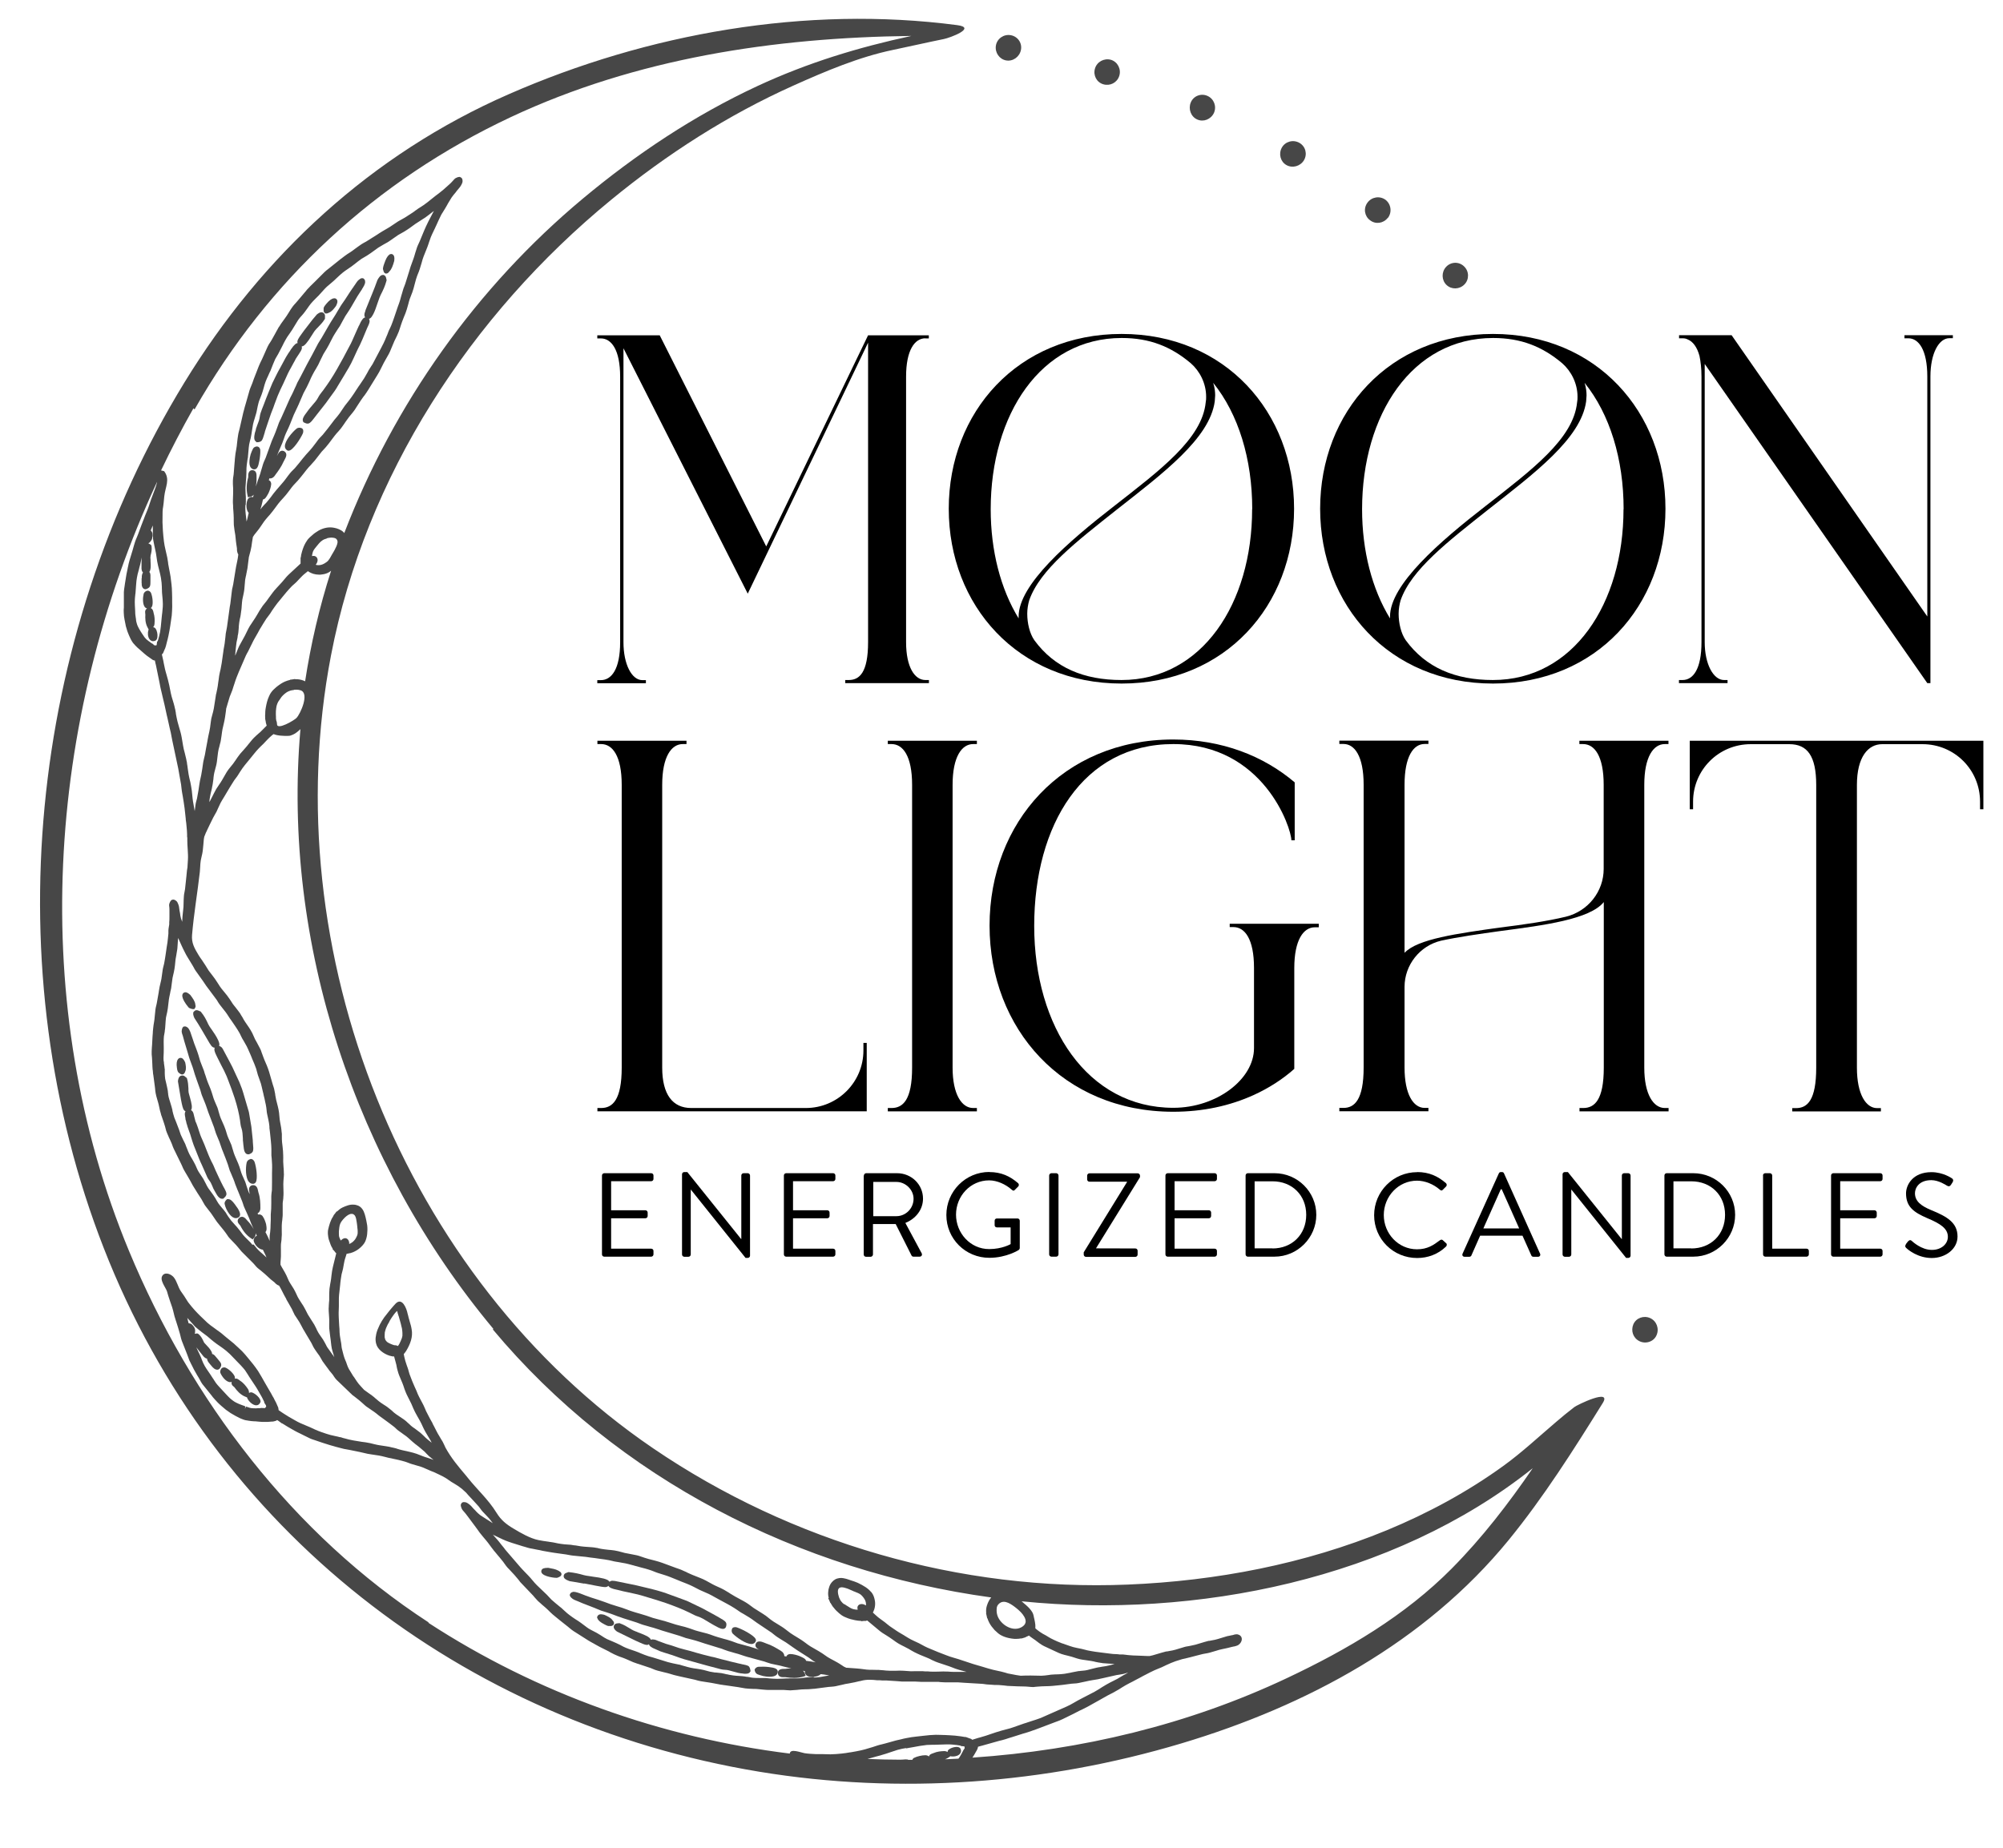 <?xml version="1.0" encoding="UTF-8"?>
<svg id="Layer_1" data-name="Layer 1" xmlns="http://www.w3.org/2000/svg" viewBox="0 0 192.92 178.05">
  <defs>
    <style>
      .cls-1 {
        fill: #474747;
      }
    </style>
  </defs>
  <g>
    <g>
      <path class="cls-1" d="M157.9,129.2c-.62-.31-.84-1.02-.58-1.63,.27-.61,1-.87,1.62-.59,.62,.28,.89,1.02,.61,1.65-.27,.63-1.05,.87-1.65,.57Z"/>
      <path class="cls-1" d="M98.33,4.82c-.14,.67-.78,1.12-1.43,1-.65-.12-1.09-.76-.98-1.43,.11-.67,.76-1.12,1.43-1,.68,.12,1.12,.76,.98,1.43Z"/>
      <path class="cls-1" d="M107.8,7.32c-.21,.65-.89,.99-1.53,.8-.64-.18-1-.86-.81-1.51,.19-.66,.88-1.03,1.54-.85,.66,.2,1.01,.92,.8,1.56Z"/>
      <path class="cls-1" d="M116.92,10.88c-.29,.62-1.01,.9-1.61,.63-.61-.27-.88-1.01-.62-1.64,.26-.63,.99-.91,1.61-.63,.63,.28,.9,1.02,.62,1.64Z"/>
      <path class="cls-1" d="M125.59,15.44c-.35,.58-1.11,.79-1.69,.46-.58-.33-.77-1.08-.44-1.68,.33-.59,1.09-.8,1.69-.46,.6,.34,.79,1.09,.44,1.68Z"/>
      <path class="cls-1" d="M133.66,20.99c-.42,.54-1.18,.64-1.7,.23-.54-.39-.66-1.15-.25-1.7,.4-.55,1.18-.68,1.74-.27,.54,.42,.64,1.21,.22,1.75Z"/>
      <path class="cls-1" d="M141.05,27.4c-.48,.49-1.25,.51-1.73,.05-.48-.46-.5-1.24-.04-1.74,.46-.5,1.24-.53,1.73-.05,.5,.47,.51,1.26,.04,1.74Z"/>
    </g>
    <g>
      <path class="cls-1" d="M151.61,135.57c-.59,.45-1.16,.92-1.73,1.41-1.67,1.42-3.28,2.93-5.06,4.22-3.48,2.52-7.29,4.58-11.26,6.22-7.89,3.25-16.42,4.88-24.93,5.23-16.15,.67-32.4-4.05-45.74-13.14-24.08-16.4-36.47-47.93-31.01-76.37,3.31-17.25,13.48-32.81,26.97-43.88,5.36-4.4,11.26-8.19,17.6-11.03,3.03-1.36,6.28-2.74,9.55-3.42,1.59-.33,3.28-.72,4.91-1.05,.6-.12,3.2-1.09,1.28-1.34-14.56-1.91-29.81,.79-43.2,6.66-13.21,5.78-23.74,15.53-31.23,27.77C2.7,61.47-.5,93.37,10,120.25c10.6,27.17,34.55,45.72,63.14,50.43,13.54,2.23,27.56,1.19,40.68-2.74,12.05-3.61,23.44-9.74,31.48-19.57,3.38-4.14,6.25-8.68,9.07-13.21,.9-1.45-2.42,.15-2.77,.41Zm-53.1,19.97c.33,.42,.46,.9-.15,1.23-.91,.49-2.17-.38-2.34-1.32-.01-.08-.03-.16-.03-.27,0-.08,0-.21,.02-.34,.02-.1,.07-.19,.12-.25,.46-.56,1.1-.16,1.54,.16,.23,.17,.6,.46,.85,.79Zm-17.18-.98c-.12-.08-.22-.17-.3-.28-.11-.14-.15-.24-.21-.38l-.02-.06h0c-.02-.07-.04-.13-.06-.22-.01-.05-.04-.17-.04-.29,0-.11,.02-.2,.04-.23,.03-.07,.08-.11,.12-.14,.07-.03,.13-.05,.23-.05,.11,0,.25,.04,.38,.08,.14,.04,.25,.08,.35,.13h0l.3,.13,.15,.07h0s.02,0,.02,0c.04,.02,.09,.04,.14,.06,.07,.03,.14,.06,.22,.09,.13,.06,.24,.13,.28,.17,.09,.07,.16,.17,.25,.28,.08,.11,.13,.2,.17,.3,.04,.11,.06,.23,.06,.32,0,.05,0,.09-.02,.12-.05-.04-.11-.07-.19-.1-.27-.09-.53,0-.6,.21-.03,.09-.02,.18,.01,.3-.06,0-.12,0-.19-.01-.17-.02-.27-.05-.34-.08-.08-.03-.15-.07-.22-.11l-.21-.13c-.11-.07-.22-.13-.32-.21Zm-2.91,6.99h0s-.32,.02-.32,.02h-.18s0,.01,0,.01h-.07c-.11,.01-.27,.03-.44,.05-.22,.03-.46,.06-.66,.06-.08,0-.15,0-.23,0-.08,0-.17,0-.27,0h-.22c-.2,0-.39,0-.58,.02-.18,.01-.39,.02-.59,.02-.26,0-.44-.02-.63-.03h0s-.2-.02-.2-.02l-.3-.03h0s-.09,0-.09,0c-.11,0-.28,0-.45,0-.23,0-.48,0-.64-.02-.1,0-.21-.03-.31-.05-.08-.02-.16-.03-.23-.04h-.08c-.26-.06-.52-.07-.77-.09-.19-.01-.38-.02-.57-.05-.24-.03-.41-.07-.58-.11-.01,0-.03,0-.04,0h0s-.2-.05-.2-.05c0,0,0,0,0,0l-.29-.06h0s-.07,0-.1-.01c-.11-.02-.27-.03-.44-.05h-.09c-.19-.03-.38-.06-.47-.08l-.6-.16c-.21-.05-.41-.08-.66-.12-.2-.02-.41-.06-.61-.1-.23-.05-.39-.1-.56-.15h-.01s0,0,0,0l-.21-.06s-.05-.01-.07-.02l-.19-.06h0s-.07-.01-.12-.02c-.36-.07-.81-.17-1.02-.23l-1.42-.44c-.15-.04-.3-.08-.46-.13-.28-.09-.47-.17-.67-.25l-.1-.04h0c-.11-.05-.22-.1-.37-.15-.09-.04-.23-.08-.37-.13-.24-.08-.5-.17-.66-.24-.08-.04-.16-.08-.24-.11l-.32-.17c-.23-.12-.47-.22-.7-.32-.18-.07-.36-.15-.54-.23-.21-.1-.35-.2-.49-.29h0s-.22-.14-.22-.14c0,0-.01,0-.02-.01l-.18-.11h0s-.09-.05-.14-.08l-.5-.26c-.15-.07-.29-.17-.39-.24l-.56-.42c-.18-.14-.38-.26-.57-.38-.19-.12-.36-.25-.54-.38-.18-.13-.3-.24-.42-.35h0s-.21-.19-.21-.19c0,0-.02-.02-.03-.03l-.13-.12h0s-.09-.07-.14-.11c-.23-.18-.65-.54-.83-.7l-.44-.47c-.15-.15-.31-.3-.47-.45-.17-.16-.34-.32-.5-.48-.16-.16-.26-.28-.36-.4h0s-.19-.22-.19-.22c0,0-.02-.02-.02-.03l-.12-.13h0s-.07-.08-.12-.13c-.07-.08-.17-.18-.28-.29-.18-.18-.37-.39-.48-.51l-1.3-1.51c-.13-.15-.23-.27-.31-.39-.06-.08-.13-.16-.2-.24l-.25-.32c-.09-.11-.23-.28-.38-.44-.08-.09-.15-.17-.22-.25,.05,.02,.11,.05,.16,.08,.15,.07,.3,.14,.46,.22,.22,.11,.42,.2,.62,.28h0s.21,.08,.21,.08c0,0,0,0,0,0,0,0,0,0,0,0l.26,.09h0c.06,.02,.12,.04,.18,.06l.99,.31c.08,.02,.17,.05,.25,.07,.14,.04,.27,.09,.42,.12l.32,.06c.14,.03,.27,.05,.4,.08,.17,.03,.34,.06,.53,.11,.22,.04,.42,.08,.62,.11h0s.24,.04,.24,.04l.25,.04h0s.36,.05,.36,.05c.26,.04,.52,.07,.79,.11,.09,.01,.18,.03,.27,.05,.13,.02,.25,.05,.38,.06l.31,.03c.14,.02,.27,.03,.4,.04,.17,.01,.34,.03,.52,.05,.3,.05,.57,.08,.83,.11h0s.63,.09,.63,.09c.25,.03,.52,.07,.78,.12,.11,.02,.21,.04,.31,.07,.1,.03,.21,.05,.32,.07l.31,.05c.13,.03,.25,.05,.38,.07,.18,.03,.36,.06,.54,.11,.17,.05,.33,.09,.49,.13,.03,0,.07,.02,.1,.03h0l.31,.08,.17,.05h0s.57,.15,.57,.15c.2,.06,.39,.11,.58,.18,.09,.03,.18,.07,.26,.1,.12,.05,.24,.1,.37,.14l.32,.1c.1,.03,.2,.06,.29,.09,.21,.07,.41,.13,.62,.22l.57,.23h0s.22,.09,.22,.09l.24,.1h0c.13,.05,.27,.1,.41,.16l.15,.06c.2,.08,.4,.17,.6,.27,.09,.04,.18,.09,.27,.14,.11,.06,.23,.12,.35,.18l.52,.23c.24,.1,.46,.2,.69,.33l.14,.08c.14,.08,.27,.15,.4,.22h0s.22,.12,.22,.12c0,0,.01,0,.02,.01h0s.61,.33,.61,.33c.25,.13,.5,.28,.74,.43,.09,.06,.18,.12,.27,.18,.1,.07,.21,.15,.32,.22l.3,.17c.09,.06,.18,.11,.28,.17,.17,.1,.35,.21,.52,.33,.16,.12,.32,.23,.47,.34h0s1.43,.96,1.43,.96c.07,.05,.14,.11,.21,.17,.1,.08,.2,.16,.32,.24l.28,.18c.1,.06,.19,.12,.29,.18,.17,.1,.34,.2,.51,.33,.16,.12,.32,.23,.47,.33h0s.19,.13,.19,.13l.22,.15h0s1.05,.67,1.05,.67c.08,.05,.15,.11,.22,.16,.1,.08,.21,.16,.33,.23l.14,.08c-.24-.05-.49-.09-.73-.12-.07,0-.13-.02-.2-.03v-.03c-.05-.14-.18-.23-.64-.43-.19-.07-.56-.19-.89-.19-.1,0-.31,.06-.36,.24-.07-.01-.13-.03-.2-.04,0-.15-.06-.34-.31-.49l-.04-.03c-.43-.26-.87-.53-1.4-.7-.06-.02-.13-.05-.2-.08-.27-.12-.6-.18-.75,.02-.07,.1-.1,.21-.07,.32,.05,.18,.22,.28,.39,.35-.2-.06-.35-.11-.5-.16h0s0,0,0,0l-.22-.07s-.05-.01-.07-.02l-.18-.06h0s-.08-.02-.12-.03c-.09-.03-.22-.06-.36-.1-.24-.06-.51-.14-.67-.18l-.6-.22c-.26-.09-.53-.16-.79-.23-.16-.04-.33-.09-.49-.14-.24-.07-.4-.13-.57-.19h0s-.22-.08-.22-.08c-.01,0-.03,0-.04-.01l-.21-.07h0s-.08-.02-.12-.03c-.12-.03-.29-.08-.46-.12-.22-.06-.44-.11-.58-.16l-.6-.21c-.26-.09-.53-.16-.79-.22-.17-.04-.33-.08-.49-.13-.23-.07-.4-.13-.57-.18h0s0,0,0,0l-.22-.07s-.05-.02-.07-.02l-.18-.06h0s-.08-.02-.12-.03c-.1-.03-.25-.07-.41-.11-.23-.06-.48-.13-.63-.17l-.61-.21c-.25-.08-.51-.16-.76-.23-.17-.05-.34-.09-.51-.15-.23-.07-.4-.13-.57-.2h0s-.25-.09-.25-.09l-.22-.08h0s-.12-.04-.12-.04c-.11-.04-.27-.08-.43-.13-.22-.07-.46-.14-.6-.19l-.6-.22c-.21-.08-.43-.15-.64-.22l-.63-.2c-.23-.08-.4-.14-.56-.2h0s-.28-.11-.28-.11l-.18-.07h0s-.14-.05-.14-.05c0,0-.33-.12-.5-.12h-.07c-.08,.02-.2,.04-.28,.16l-.06,.13,.03,.11s.03,.11,.26,.28c.07,.05,.19,.11,.35,.17,.07,.02,.13,.05,.2,.08l.42,.18h0c.05,.02,.11,.04,.16,.06l.98,.38c.09,.03,.18,.07,.26,.11,.12,.05,.24,.1,.37,.15l.32,.1c.12,.04,.23,.08,.34,.11,.19,.06,.37,.12,.57,.2,.2,.08,.39,.15,.58,.21h0s.37,.13,.37,.13l.1,.03h0s1.16,.37,1.16,.37c.08,.03,.16,.06,.24,.09,.13,.05,.26,.1,.4,.14l.32,.09c.11,.03,.23,.07,.34,.1,.19,.05,.38,.1,.58,.17,.21,.07,.4,.13,.58,.19h0s1.63,.49,1.63,.49c.09,.03,.18,.06,.26,.09,.12,.04,.24,.09,.37,.13l.32,.08c.11,.03,.23,.06,.34,.09,.19,.05,.38,.1,.58,.17,.2,.07,.39,.13,.58,.19h0s1.63,.5,1.63,.5c.09,.03,.17,.06,.26,.1,.12,.05,.24,.09,.37,.13l.32,.09c.11,.03,.23,.06,.34,.1,.19,.05,.38,.1,.57,.17,.21,.08,.4,.13,.59,.19h0s.19,.05,.19,.05c.01,0,.03,0,.05,.01l.24,.07h0s1.17,.32,1.17,.32c.09,.03,.18,.06,.26,.09,.12,.04,.25,.08,.38,.12l.32,.07c.12,.03,.23,.05,.34,.07,.19,.04,.38,.08,.58,.14,.21,.06,.41,.11,.6,.15h0s.13,.03,.13,.03h.06c-.21,0-.41,0-.63,.04-.05,0-.1,0-.15,0-.18,0-.59,.02-.58,.4,0,.12,.06,.4,.49,.4h.19s.04,0,.05,0c.33,.05,.59,.07,.84,.07h0c.31,0,.59-.04,.86-.12l.25-.08-.09-.24c-.04-.1-.1-.19-.18-.25l.2,.04c-.02,.06-.02,.12,0,.19,.03,.07,.11,.24,.26,.29,.13,.05,.3,.07,.46,.07,.27,0,.61-.07,.79-.26,.02,0,.03,0,.05,0,.19,.02,.38,.05,.59,.09,.06,.01,.12,.02,.19,.03-.1,.02-.2,.03-.29,.05-.21,.04-.41,.08-.62,.11-.24,.03-.41,.04-.58,.04h-.03Zm-40.92-34.25h0s.17-.28,.17-.28c.06-.1,.16-.23,.25-.36,.09-.13,.18-.23,.23-.28,.04-.04,.07-.07,.09-.09,0,.01,.01,.03,.02,.04,.01,.03,.02,.07,.03,.1,0,.04,.02,.09,.04,.15,.02,.06,.04,.12,.06,.19l.02,.05,.08,.29c.03,.09,.07,.24,.11,.39,.02,.1,.05,.21,.07,.3,.01,.06,.03,.11,.04,.15,.03,.15,.04,.3,.05,.46v.08c0,.06,0,.13,0,.19l-.05,.22c-.08,.21-.16,.39-.24,.55-.06,.11-.11,.18-.15,.22l-.04-.02c-.11-.06-.21-.06-.31-.06l-.12-.04-.11-.04s-.08-.03-.12-.05l-.09-.04c-.13-.06-.2-.11-.24-.14-.03-.03-.07-.07-.09-.09l-.07-.1s-.04-.09-.05-.12v-.05s-.03-.06-.03-.07v-.15s0-.13,0-.13c0-.04,0-.09,.01-.14v-.06c.01-.06,.03-.13,.05-.2l.02-.06c.02-.06,.03-.12,.06-.18,.1-.25,.19-.41,.32-.62Zm-4.72-9.43c.07-.16,.15-.26,.25-.38l.04-.05h.01c.05-.06,.09-.11,.17-.18,.04-.04,.14-.13,.27-.21,.1-.06,.21-.1,.27-.11,.08-.01,.14,0,.22,.02,.07,.04,.12,.08,.17,.14,.05,.07,.09,.18,.12,.31,.03,.13,.05,.24,.06,.34h0s.03,.22,.03,.22l.03,.28h0s0,.04,0,.04c.01,.08,.03,.19,.03,.29,0,.13,0,.25-.01,.3-.02,.11-.07,.22-.14,.35-.06,.11-.11,.2-.21,.3-.09,.1-.2,.18-.31,.24-.05,.03-.1,.05-.15,.06,0-.05,0-.1,0-.16-.05-.24-.2-.39-.4-.39l-.11,.02c-.09,.03-.17,.08-.26,.17l-.03,.04s-.06-.09-.08-.15c-.07-.14-.09-.23-.1-.3-.01-.06-.01-.14-.01-.22v-.22c.02-.12,.02-.25,.04-.37,.02-.15,.05-.28,.1-.39Zm-8.47,2.04s-.02-.02-.03-.03l-.14-.17h0s-.04-.04-.06-.06c-.06-.07-.15-.15-.25-.25-.16-.16-.34-.33-.43-.45-.05-.06-.1-.13-.15-.2-.05-.07-.1-.14-.15-.2l-.04-.05c-.15-.2-.31-.38-.47-.55-.11-.12-.22-.24-.32-.36-.13-.17-.22-.29-.3-.41h0s-.12-.19-.12-.19l-.14-.23h-.01s-.03-.04-.05-.07c-.06-.09-.16-.2-.27-.33-.13-.16-.27-.32-.35-.44-.05-.07-.09-.15-.14-.23-.04-.07-.07-.13-.11-.19l-.03-.06c-.13-.22-.28-.42-.42-.61-.09-.12-.19-.25-.27-.37-.11-.17-.17-.3-.24-.44h0s-.11-.21-.11-.21h0s0,0,0,0l-.12-.23h0s-.03-.05-.05-.08c-.06-.09-.15-.22-.24-.36l-.04-.06c-.1-.15-.19-.29-.23-.38-.04-.07-.07-.15-.1-.22-.03-.08-.07-.16-.1-.23l-.03-.06c-.09-.19-.2-.37-.3-.55-.09-.14-.18-.3-.27-.48-.09-.18-.14-.32-.19-.45h0s-.09-.22-.09-.22c0-.02-.02-.04-.02-.05l-.07-.19h0s-.03-.05-.04-.09c-.07-.14-.31-.61-.41-.85-.03-.08-.05-.15-.08-.23-.03-.08-.05-.17-.08-.24l-.29-.76c-.06-.14-.12-.28-.17-.42-.09-.27-.13-.44-.18-.65v-.06c-.03-.1-.06-.21-.09-.34-.03-.1-.07-.25-.12-.4-.06-.2-.13-.4-.16-.54-.02-.08-.03-.16-.04-.22,0-.09-.02-.18-.03-.26v-.07c-.04-.25-.1-.49-.15-.72-.04-.16-.08-.31-.11-.47-.03-.2-.03-.34-.04-.5h0s0-.23,0-.23c0,0,0,0,0,0v-.26s-.02,0-.02,0c0-.03,0-.06,0-.1-.01-.11-.03-.26-.06-.42v-.09c-.04-.14-.04-.28-.04-.39v-.06c0-.09,0-.17,.01-.26,0-.08,.01-.16,.01-.24v-.07c.01-.2,0-.4,0-.63-.01-.19,0-.39,0-.58,0-.2,.03-.35,.06-.5h0s.04-.23,.04-.23c0-.02,0-.04,0-.06l.03-.2h0s0-.07,.01-.11c0-.07,.01-.17,.02-.28,.02-.24,.03-.53,.06-.71l.12-.54c.05-.23,.07-.47,.1-.71,.02-.17,.04-.33,.06-.5,.03-.21,.07-.35,.1-.5h0s.05-.27,.05-.27l.05-.21h0s.02-.11,.02-.11c.02-.12,.04-.29,.06-.46,.02-.2,.05-.4,.07-.51l.13-.57c.05-.2,.07-.41,.1-.62l.06-.59c.03-.18,.05-.32,.08-.45,0-.02,0-.05,.01-.07h0s.04-.24,.04-.24c0,0,0,0,0,0h0s.04-.25,.04-.25h0s0-.07,.01-.11c.01-.11,.02-.27,.03-.44,.01-.18,.02-.36,.04-.5,.04,.1,.09,.2,.13,.29,.06,.13,.12,.25,.18,.4,.1,.23,.21,.44,.31,.64l.16,.31h0c.05,.09,.1,.18,.16,.27l.44,.72c.04,.07,.08,.14,.12,.21,.06,.12,.12,.23,.2,.34l.18,.25c.07,.11,.15,.21,.22,.31,.1,.14,.2,.27,.3,.42,.1,.16,.21,.31,.31,.46h0s.18,.24,.18,.24l.12,.16h0s.67,.9,.67,.9c.05,.07,.1,.14,.14,.22,.06,.1,.13,.21,.21,.31l.18,.23c.07,.1,.14,.19,.22,.28,.11,.13,.21,.27,.31,.42,.15,.24,.29,.45,.44,.65h0s.34,.5,.34,.5c.14,.2,.26,.4,.38,.61,.05,.08,.09,.17,.13,.26,.04,.09,.09,.19,.14,.28l.15,.25c.05,.08,.09,.17,.14,.25,.1,.17,.19,.33,.26,.5,.06,.15,.12,.29,.19,.43,.02,.05,.05,.11,.07,.16l.12,.29,.02,.06h0s.21,.49,.21,.49c.07,.17,.13,.34,.19,.5,.02,.08,.04,.16,.06,.23,.03,.12,.06,.24,.1,.36l.1,.28c.03,.09,.06,.18,.09,.26,.07,.18,.13,.36,.17,.56l.12,.51h0s.06,.24,.06,.24c0,0,0,.01,0,.02l.05,.22h0c.03,.11,.06,.22,.08,.34l.03,.15c.04,.19,.09,.37,.11,.56,.01,.09,.02,.17,.03,.26,.01,.12,.02,.24,.05,.36l.11,.51c.05,.23,.09,.44,.11,.68v.15c.02,.14,.04,.27,.05,.4h0s.09,.87,.09,.87c.03,.25,.04,.49,.05,.74,0,.09,0,.19,0,.28,0,.11,0,.23,0,.35l.03,.3c0,.1,.01,.21,.02,.31,.01,.19,.03,.38,.02,.57-.01,.2-.01,.38-.01,.55h0v.22s0,.28,0,.28h0v.36s-.01,.74-.01,.74c0,.08-.02,.17-.03,.25-.01,.12-.03,.25-.03,.38v.3c0,.11,0,.23,0,.34,0,.18,0,.35-.01,.54-.02,.19-.03,.37-.04,.55h0s0,.29,0,.29v.21s0,0,0,0l-.02,.52c0,.2-.01,.39-.03,.59,0,.08-.02,.17-.03,.25-.02,.12-.03,.25-.03,.38v.3s0,.01,0,.02l-.03-.08c-.08-.22-.19-.42-.29-.62-.03-.06-.06-.12-.09-.17h.02c.11-.13,.13-.31,.05-.75-.04-.14-.14-.51-.34-.78-.07-.09-.2-.16-.31-.16h-.07s-.05,.02-.05,.02c0,0,0,0,0,0,0,0,0,0,0-.01-.02-.04-.03-.07-.05-.11,.14-.08,.27-.23,.27-.51,0-.44-.01-.96-.18-1.48-.02-.05-.03-.11-.04-.17-.04-.2-.11-.56-.48-.56h0c-.16,0-.26,.09-.31,.15-.12,.16-.08,.36-.05,.52,.01,.05,.02,.1,.02,.15,0,.01,0,.03,0,.04-.02-.05-.05-.1-.07-.15-.08-.19-.12-.33-.17-.47h0s-.07-.22-.07-.22c0-.02-.02-.04-.02-.07l-.06-.18h0s-.02-.06-.03-.09c-.04-.09-.1-.22-.16-.36-.09-.19-.18-.4-.22-.52l-.17-.55c-.08-.24-.18-.47-.28-.69-.06-.14-.12-.28-.18-.42-.08-.19-.12-.34-.16-.48h0s-.07-.22-.07-.22c0-.02-.02-.05-.02-.07l-.05-.17h0s-.02-.06-.03-.09c-.04-.1-.1-.24-.17-.39-.08-.18-.17-.38-.21-.5l-.17-.55c-.08-.24-.18-.47-.28-.69-.06-.14-.12-.28-.18-.41-.08-.19-.12-.33-.16-.48h0s-.07-.23-.07-.23c0,0,0-.01,0-.02l-.07-.23h0s-.02-.05-.03-.09c-.04-.1-.1-.23-.16-.37-.08-.19-.17-.39-.21-.52l-.17-.55c-.07-.23-.16-.44-.25-.66-.06-.15-.13-.3-.18-.45-.08-.21-.12-.36-.17-.51h0s0,0,0,0l-.08-.22-.06-.21h0s-.03-.09-.03-.09c-.04-.1-.09-.24-.15-.38-.08-.19-.16-.4-.2-.52l-.16-.55c-.06-.2-.13-.39-.2-.58l-.21-.55c-.07-.19-.11-.34-.16-.48h0s-.11-.32-.11-.32l-.05-.15h0s-.03-.09-.04-.12c-.04-.11-.15-.38-.29-.48-.06-.04-.14-.1-.24-.1l-.15,.02-.07,.08s-.08,.09-.1,.36c0,.03,0,.14,.08,.36,.02,.05,.04,.1,.05,.16l.02,.07,.1,.37h0s.31,1.03,.31,1.03c.02,.08,.04,.16,.07,.24,.03,.11,.06,.23,.1,.34l.1,.28c.04,.11,.08,.22,.12,.33,.06,.16,.12,.31,.17,.49,.05,.18,.1,.34,.15,.5h0s.1,.29,.1,.29l.06,.18h0s.36,1.01,.36,1.01c.03,.08,.05,.16,.07,.24,.03,.11,.06,.23,.11,.34l.11,.27c.04,.11,.08,.21,.13,.32,.06,.16,.13,.31,.18,.48,.06,.18,.11,.34,.17,.5h0s.13,.34,.13,.34l.05,.13h0s.38,1,.38,1c.03,.08,.05,.16,.07,.23,.03,.11,.07,.23,.11,.34l.11,.27c.04,.1,.08,.2,.12,.29,.07,.16,.14,.32,.19,.5,.06,.17,.11,.33,.17,.49h0s.09,.22,.09,.22c0,0,0,0,0,0l.09,.23h0s.18,.46,.18,.46c.07,.18,.14,.36,.2,.54,.03,.08,.05,.16,.07,.23,.03,.11,.07,.23,.11,.35l.12,.27c.04,.1,.08,.2,.12,.29,.07,.16,.14,.32,.2,.49,.06,.19,.12,.36,.19,.52h0s.11,.28,.11,.28l.06,.14h0s.4,.99,.4,.99c.03,.08,.05,.15,.08,.23,.03,.11,.07,.23,.12,.34l.12,.27c.04,.1,.09,.2,.14,.3,.07,.15,.14,.31,.21,.48,.06,.17,.12,.33,.19,.49h0s.25,.57,.25,.57c-.18-.33-.38-.6-.61-.83-.03-.03-.06-.06-.08-.09-.11-.13-.24-.28-.45-.28-.07,0-.15,.02-.21,.07-.14,.09-.18,.2-.19,.28-.03,.18,.09,.32,.18,.42,.03,.03,.06,.07,.07,.08,.27,.54,.6,.93,1.01,1.21l.18,.12,.14-.16c.09-.1,.17-.25,.14-.44l.12,.26c-.06,.01-.12,.04-.17,.1-.07,.08-.17,.24-.13,.39,.09,.38,.49,.81,.88,.84,.01,.02,.02,.04,.03,.06,.07,.14,.14,.27,.21,.43,.04,.09,.07,.17,.11,.26-.12-.12-.25-.23-.37-.34-.13-.11-.27-.23-.39-.35-.15-.15-.24-.26-.33-.38h0s-.15-.18-.15-.18Zm3.99-53.46c.07,0,.14-.01,.22-.01h.08c.08,0,.22,.02,.35,.06,.88,.28,0,2.24-.39,2.66-.21,.23-1.92,1.24-1.88,.58,0-.13-.03-.24-.08-.36,0,0,0-.04,0-.04l-.02-.12v-.16c-.01-.07-.01-.14-.01-.22v-.12c0-.12,0-.3,.03-.48,.01-.08,.03-.15,.04-.24l.06-.19c.03-.07,.06-.13,.09-.2l.33-.48s.07-.08,.11-.12l.07-.07s.1-.09,.15-.13l.11-.08s.09-.07,.14-.09c.24-.12,.4-.15,.61-.17Zm3.17-14.59l.06-.02h.01c.06-.02,.13-.03,.22-.04,.08-.01,.19-.02,.32,0,.12,.01,.21,.05,.25,.07,.05,.03,.1,.08,.14,.15,.04,.09,.05,.16,.04,.24-.01,.1-.05,.23-.11,.37-.06,.14-.12,.25-.17,.35h0s-.07,.12-.07,.12c0,0,0,.01-.01,.02l-.17,.29h0s-.21,.37-.21,.37c-.08,.13-.16,.22-.2,.27-.08,.07-.17,.14-.32,.23-.11,.06-.21,.11-.34,.14-.12,.03-.26,.03-.36,.02-.05,0-.1-.02-.14-.04,.04-.05,.09-.11,.12-.19,.07-.15,.08-.3,.03-.42-.04-.09-.1-.16-.19-.2-.09-.04-.17-.05-.32-.02h0c0-.06,.02-.13,.03-.2,.03-.17,.08-.27,.11-.33,.04-.08,.09-.14,.14-.21l.16-.2c.08-.1,.16-.2,.25-.3,.11-.12,.21-.21,.32-.28,.15-.1,.26-.13,.41-.17Zm-7.8-3.23v-.2s0-.02,.01-.02v-.28s0,0,0,0c0-.03,0-.05,0-.08,0-.11,0-.27-.02-.44-.01-.22-.02-.46-.02-.61,0-.09,.01-.18,.02-.27,0-.1,.02-.19,.02-.27v-.07c.04-.27,.04-.54,.05-.8,0-.17,0-.34,.01-.51,.02-.25,.04-.43,.07-.61h0s.03-.21,.03-.21l.05-.28h-.01s.01-.09,.01-.09c.01-.11,.03-.28,.04-.45,.02-.23,.04-.47,.07-.63,.02-.1,.04-.2,.07-.31,.02-.08,.04-.16,.06-.23l.02-.08c.05-.24,.09-.48,.12-.71,.03-.2,.06-.4,.1-.6,.05-.23,.1-.39,.16-.57,0-.01,0-.02,.01-.04h0s.06-.2,.06-.2c0,0,0,0,0,0l.08-.27h0s.02-.08,.03-.12l.11-.54c.04-.2,.1-.39,.13-.5l.24-.61c.08-.21,.14-.42,.21-.67,.05-.19,.11-.41,.19-.62,.09-.23,.17-.4,.25-.56h0s0-.01,0-.01l.09-.2s.02-.04,.03-.07l.09-.18h0s.03-.08,.05-.13c.1-.25,.3-.78,.41-1l.29-.5,.42-.81c.08-.16,.15-.32,.24-.47,.14-.26,.25-.42,.38-.6l.07-.1h0c.07-.1,.15-.21,.23-.34,.07-.1,.15-.25,.25-.41,.12-.2,.25-.41,.33-.54,.05-.07,.11-.15,.16-.21l.24-.27c.19-.21,.35-.45,.51-.67,.1-.14,.2-.29,.31-.42,.15-.18,.27-.3,.39-.42,0,0,0,0,0,0h0s.08-.08,.08-.08c.03-.03,.07-.07,.1-.1l.17-.17h0s.49-.54,.49-.54c.1-.12,.22-.23,.31-.32l.53-.45c.13-.1,.24-.22,.36-.33l.14-.13c.15-.15,.32-.29,.48-.43,.17-.14,.31-.23,.44-.32h0s.22-.15,.22-.15c.01,0,.02-.02,.04-.03l.15-.1h0s.08-.07,.13-.1l.12-.09c.22-.17,.55-.44,.72-.55l.54-.32c.23-.14,.46-.31,.68-.47,.14-.1,.27-.2,.4-.29,.19-.12,.33-.2,.47-.28h0s.23-.13,.23-.13c0,0,0,0,0,0l.2-.11h0s.09-.06,.14-.09c.11-.07,.26-.18,.42-.29,.18-.12,.36-.25,.46-.32l.55-.31c.19-.11,.38-.24,.57-.37l.52-.38,.48-.31h0s.23-.15,.23-.15l.19-.12h0s.13-.09,.13-.09c.12-.08,.29-.22,.46-.35,.11-.09,.21-.17,.31-.24-.03,.07-.07,.14-.11,.21-.07,.15-.15,.3-.24,.46-.14,.25-.25,.49-.36,.72l-.04,.08h0s0,0,0,0l-.11,.25h0c-.02,.06-.05,.12-.08,.18l-.41,.99c-.03,.08-.07,.16-.11,.24-.06,.13-.12,.26-.17,.4l-.1,.32c-.05,.13-.08,.26-.12,.39-.05,.18-.11,.35-.18,.54-.08,.21-.15,.41-.22,.61h0s-.06,.2-.06,.2c0,0,0,0,0,0l-.08,.26h0s-.36,1.15-.36,1.15c-.03,.09-.07,.18-.1,.27-.05,.12-.1,.24-.13,.37l-.09,.31c-.05,.14-.08,.28-.12,.41-.04,.16-.09,.33-.15,.5-.11,.28-.19,.54-.28,.8l-.21,.62c-.08,.25-.18,.5-.27,.74-.04,.1-.09,.2-.13,.29-.05,.1-.1,.19-.14,.3l-.11,.29c-.04,.09-.08,.19-.12,.28-.08,.19-.15,.38-.25,.57-.08,.16-.16,.31-.23,.45-.02,.05-.04,.09-.07,.13l-.75,1.42c-.05,.08-.1,.15-.15,.23-.07,.11-.14,.21-.21,.33l-.15,.28c-.05,.09-.1,.17-.15,.26-.1,.18-.2,.36-.33,.53-.11,.16-.21,.31-.31,.46l-.02,.02h0s-.09,.14-.09,.14l-.18,.27h0c-.07,.11-.14,.22-.22,.34l-.09,.13c-.12,.17-.23,.34-.36,.5l-.11,.14c-.1,.12-.2,.25-.3,.38l-.3,.44c-.13,.2-.26,.39-.42,.58-.21,.24-.38,.45-.53,.66h0s-.39,.51-.39,.51c-.16,.21-.32,.41-.49,.61-.06,.07-.12,.13-.18,.19-.09,.1-.19,.19-.27,.3l-.19,.26c-.07,.09-.13,.17-.2,.26-.12,.16-.24,.32-.38,.47-.14,.15-.27,.29-.39,.43h0s-.2,.24-.2,.24l-.12,.14h0s-.35,.44-.35,.44c-.14,.17-.27,.33-.41,.49-.06,.07-.12,.13-.19,.19-.09,.09-.19,.19-.27,.29-.04,.05-.09,.11-.14,.18l-.07,.09c-.07,.09-.14,.18-.2,.27-.12,.16-.24,.32-.38,.47-.19,.21-.35,.4-.51,.59l-.04,.05s0,0,0,0l-.14,.17h0c-.09,.11-.18,.22-.27,.35l-.11,.15c-.13,.16-.25,.32-.39,.48-.06,.07-.12,.14-.19,.2-.09,.1-.18,.19-.27,.3l-.15,.2h0c.09-.27,.15-.53,.21-.79,.01-.06,.03-.12,.04-.18h.03c.14-.03,.24-.12,.5-.6,.12-.27,.24-.58,.26-.86,.01-.13-.05-.33-.22-.38,0,0,0-.02,0-.03,.01-.05,.03-.11,.04-.16,.02,0,.05,.01,.07,.01,.26,0,.41-.2,.46-.27l.04-.06c.29-.39,.59-.8,.81-1.3,.02-.05,.06-.11,.09-.17,.11-.2,.3-.54,.03-.77-.1-.08-.19-.1-.25-.1-.24,0-.37,.22-.46,.4-.02,.03-.03,.06-.05,.09,0-.03,.02-.06,.03-.08,.08-.22,.15-.38,.22-.54h0s.13-.31,.13-.31l.06-.14h0s.05-.11,.05-.11c.04-.11,.1-.27,.16-.43,.07-.21,.15-.44,.21-.56l.27-.58c.1-.22,.18-.44,.27-.66,.07-.18,.14-.37,.22-.55,.1-.22,.17-.37,.25-.53h0s.1-.21,.1-.21c.01-.02,.02-.05,.03-.07l.08-.17h0s.03-.08,.05-.12c.08-.18,.31-.73,.42-.97l.3-.56c.11-.21,.2-.42,.3-.63,.08-.19,.16-.38,.26-.56,.11-.22,.2-.37,.29-.52h0s.12-.2,.12-.2c.01-.02,.02-.04,.03-.06l.1-.17h0s.04-.08,.06-.12c.04-.07,.08-.17,.13-.28,.11-.23,.25-.52,.33-.67l.33-.54c.14-.23,.26-.47,.38-.71,.08-.16,.16-.31,.24-.46,.12-.21,.22-.36,.31-.5h0s.14-.22,.14-.22l.13-.19h0s.07-.11,.07-.11c.06-.1,.13-.24,.21-.39,.11-.2,.23-.42,.3-.54l.35-.53c.12-.19,.24-.38,.35-.58l.33-.57c.12-.21,.21-.35,.31-.5h0s.11-.17,.11-.17l.16-.24h0s0-.01,0-.02c.03-.04,.06-.08,.08-.12,.04-.06,.22-.36,.22-.54,0-.08,0-.2-.09-.29l-.11-.09h-.11c-.05,0-.12,0-.34,.19-.03,.02-.1,.09-.24,.3-.04,.06-.07,.12-.12,.18l-.1,.14h0s0,.01,0,.01l-.15,.21h0c-.08,.11-.15,.22-.23,.34l-.44,.68c-.05,.08-.11,.16-.16,.23-.07,.1-.15,.21-.22,.32l-.17,.28c-.08,.13-.16,.26-.24,.4-.08,.14-.16,.28-.26,.43-.12,.18-.22,.35-.33,.52h0s-.09,.15-.09,.15c-.01,.02-.02,.04-.03,.05l-.13,.22h0s-.61,1.06-.61,1.06c-.05,.08-.1,.16-.15,.24-.07,.11-.14,.22-.21,.34l-.6,1.14c-.11,.19-.2,.36-.29,.53h0s-.13,.24-.13,.24l-.1,.19h0s-.56,1.08-.56,1.08c-.04,.08-.09,.16-.13,.24-.06,.11-.13,.23-.19,.35l-.13,.3c-.05,.11-.1,.22-.15,.32-.08,.18-.15,.35-.25,.54-.11,.19-.19,.37-.27,.55h0s-.08,.18-.08,.18l-.12,.27h0s-.11,.25-.11,.25l-.46,1.03c-.07,.14-.15,.29-.21,.44l-.11,.31c-.04,.11-.08,.22-.12,.33-.07,.18-.13,.36-.22,.56l-.03,.07c-.07,.17-.14,.33-.21,.49h0s-.58,1.6-.58,1.6c-.03,.08-.07,.17-.11,.25-.05,.12-.11,.24-.15,.38l-.09,.31c-.04,.11-.07,.22-.1,.33-.05,.19-.1,.37-.18,.57-.08,.2-.14,.39-.2,.57h0s-.07,.21-.07,.21c0,0,0,.01,0,.02l-.04,.12c.04-.26,.07-.52,.06-.8,0-.04,0-.09,0-.14,0-.18,.02-.6-.39-.63-.4,0-.41,.42-.41,.55,0,.05,0,.11,0,.13-.17,.6-.19,1.17-.08,1.7l.06,.24,.24-.06c.14-.03,.24-.1,.31-.2-.02,.08-.05,.17-.07,.25-.04-.02-.08-.03-.12-.03h-.07c-.08,.03-.26,.09-.32,.24-.17,.36-.16,.91,.02,1.2,.02,.03,.04,.06,.07,.08,0,.01,0,.02,0,.03-.04,.19-.08,.38-.13,.58-.02,.08-.04,.16-.07,.24-.01-.15-.03-.29-.05-.44-.02-.19-.05-.37-.06-.57-.02-.24-.01-.41,0-.59h0Zm-9,13.39s-.1-.07-.16-.12c-.07-.05-.14-.1-.22-.16-.14-.1-.25-.2-.31-.28-.06-.06-.11-.14-.16-.22-.04-.05-.07-.11-.13-.19-.05-.09-.11-.18-.16-.25l-.14-.24c-.09-.16-.17-.32-.22-.52-.04-.12-.06-.23-.07-.34v-.06c-.02-.06-.02-.12-.03-.18h0s-.03-.21-.03-.21c-.01-.1-.02-.21-.02-.38l-.03-.57c-.01-.21-.01-.42,0-.56,0-.12,.02-.23,.03-.35,0-.08,.02-.17,.03-.25l.06-.81c.01-.25,.05-.5,.08-.69,.04-.25,.09-.42,.14-.6,.02-.08,.05-.17,.07-.26v-.02c.04-.12,.07-.25,.11-.41,.03-.16,.09-.41,.14-.64-.02,.41-.02,.47-.02,.78v.27c.01,.11,.02,.28,.15,.4,0,.01-.02,.02-.03,.03-.05,.08-.09,.26-.09,.3v.2s-.02,0-.02,0v.2s0,.03,0,.05v.25s.01,0,.01,0c0,.05,0,.1,0,.15,.03,.26,.17,.42,.35,.42l.11-.02c.14-.06,.28-.13,.33-.26,.05-.13,.05-.28,.05-.46v-.06s0-.11,0-.11v-.44s0-.19-.09-.29c0,0-.02-.01-.02-.02,.09-.11,.11-.26,.12-.34,.03-.24,.01-.47,0-.7v-.18c-.02-.11-.02-.2,0-.29v-.06c.08-.3,.14-.57,.1-.9l-.05-.14-.1-.06s-.1-.07-.17-.1c.11-.03,.17-.11,.2-.15,0-.01,.02-.03,.03-.04,.19-.21,.19-.5,.17-.75l-.02-.08c-.04-.09-.09-.16-.14-.22,.07-.18,.14-.33,.2-.47,0,0,0-.01,0-.02h0s0-.02,0-.02v.61s0,0,0,0v.1s0,.41,0,.41h.02s0,.06,0,.1v.11c.04,.18,.08,.45,.14,.71l.14,.66,.12,.8c.05,.29,.12,.56,.19,.83,.06,.25,.13,.5,.17,.75,.06,.36,.08,.6,.09,.88v.11s0,0,0,0c0,.07,0,.14,.01,.22v.09s0,0,0,0c0,.06,0,.11,.01,.18,.02,.16,.04,.41,.06,.66,.02,.27,.02,.52,.01,.65-.01,.19-.03,.37-.05,.56l-.03,.23c-.02,.2-.04,.4-.06,.61-.03,.34-.06,.69-.12,1.03-.06,.31-.12,.52-.18,.73h0s-.05,.15-.05,.15c0,.01,0,.02-.01,.04l-.04-.03-.04,.27v.04s0,0,0,0h0s-.02,.06-.02,.06l-.02,.03h-.12s0,0,0,0c-.02,0-.03,0-.05,0h-.01s-.25-.21-.25-.21h0s0,.01,0,.01Zm10.3,73.63c-.09,0-.18,.01-.3,.02-.18,0-.35,0-.47-.02-.1-.01-.21-.05-.32-.09-.07-.02-.13-.04-.19-.06l-.1,.23h0s.04-.25,.04-.25c-.11-.05-.23-.09-.32-.12l-.31-.12c-.18-.08-.36-.16-.55-.3-.12-.08-.21-.17-.31-.25l-.04-.04c-.06-.06-.12-.12-.18-.18l-.78-.84c-.14-.15-.27-.3-.34-.4-.06-.09-.12-.18-.18-.27-.04-.07-.08-.14-.13-.2l-.04-.06c-.12-.2-.25-.38-.38-.57-.13-.18-.25-.37-.35-.54-.12-.2-.18-.36-.25-.53-.03-.07-.05-.13-.08-.2v-.02c-.05-.11-.1-.22-.16-.36l-.11-.23c-.07-.14-.15-.31-.21-.46l.3,.39c.1,.13,.16,.21,.4,.5,.07,.07,.18,.18,.33,.2,0,0,0,0,0,0,0,.12,.11,.31,.11,.31l.1,.13h0s.14,.17,.14,.17c0,0,0,0,0,0l.18,.21h0s.07,.07,.11,.1c.04,.04,.18,.15,.34,.15,.11,0,.2-.05,.26-.14,.08-.12,.16-.27,.12-.41-.04-.13-.13-.25-.25-.38l-.08-.1-.28-.33s-.12-.14-.26-.16h0c0-.13-.07-.25-.11-.31-.12-.21-.28-.37-.43-.53l-.11-.12c-.07-.07-.12-.12-.15-.19l-.02-.05c-.13-.26-.23-.49-.48-.71l-.13-.07-.11,.02s-.09,0-.14,.02c.03-.05,.04-.11,.04-.18v-.05c.04-.28-.14-.51-.31-.67l-.07-.05c-.08-.04-.16-.06-.24-.06-.05-.16-.08-.3-.11-.43,0,0,0,0,0-.01h0s-.02-.08-.02-.08l.4,.45h0s.14,.15,.14,.15l.19,.22h0s.09,.08,.15,.13c.13,.11,.33,.28,.53,.43l.52,.39c.08,.06,.15,.13,.22,.19,.1,.08,.19,.17,.29,.24l.07,.06c.2,.16,.41,.31,.62,.45,.21,.15,.42,.29,.62,.46,.27,.22,.43,.39,.61,.58l.26,.27h0s.55,.57,.55,.57c.17,.18,.32,.36,.39,.45,.1,.14,.19,.29,.28,.43l.11,.18c.09,.14,.18,.27,.27,.41,.23,.34,.47,.69,.67,1.06,.25,.41,.38,.67,.54,1.01h0s-.04,0-.04,0l.19,.3v.03s.02,.09,.02,.09l-.09,.1s-.01,.01-.02,.02l-.02,.02-.4-.02v.02s-.1,0-.17,.01Zm74.54,26.61h0s0,0,0,0h0Zm-12.23,6.17h0s.26-.05,.26-.05l.24-.04h0s.17-.03,.17-.03c.16-.03,.41-.08,.66-.12,.25-.04,.5-.07,.66-.09,.19-.01,.38-.02,.57-.02h.23c.21,0,.42-.01,.62-.02,.33-.01,.67-.03,1.01,0,.39,.03,.58,.06,.84,.11l-.02,.03,.29,.03h.04s0,0,0,0h.01s.03,.02,.03,.02l.02,.12s0,.02,0,.03v.02s-.17,.26-.17,.26h.01s-.06,.11-.09,.17c-.03,.07-.07,.14-.12,.22-.08,.14-.15,.26-.21,.33,0,0-.01,.01-.02,.02-.43,.02-.86,.04-1.29,.06,.13-.05,.24-.1,.35-.18l.18-.12s.04,.02,.06,.02c.06,0,.12,.01,.18,.01,.25,0,.57-.08,.71-.32,.08-.13,.08-.29,.01-.43l-.04-.06c-.11-.11-.3-.14-.55-.09-.11,.02-.38,.09-.56,.25-.06,.05-.09,.13-.1,.22-.09-.06-.19-.09-.32-.09h0c-.31,.01-.68,.04-1.02,.19-.02,.01-.05,.02-.08,.03-.12,.04-.28,.09-.35,.24-.01,.02-.01,.05-.02,.07-.11-.13-.3-.13-.37-.13-.28,0-.77,.1-1.08,.26-.07,.04-.12,.11-.15,.18-.13,0-.26,0-.39,0-.02-.01-.05-.02-.07-.03-.11-.02-.27-.01-.46,.01h0s-.03,0-.03,0c-.01,0-.02,0-.03,0h-.05s-.06,.01-.06,.01c-1.08,0-2.16-.03-3.23-.07l.78-.22c.17-.04,.33-.08,.49-.13l.09-.03c.3-.08,.59-.18,.88-.28,.22-.08,.45-.15,.67-.22,.32-.09,.55-.13,.8-.17h0Zm-39.83-40.38c12.08,14.47,29.51,23.29,48.02,25.84-.17,.2-.31,.45-.41,.77-.08,.24-.1,.48-.07,.74h-.02s.06,.25,.06,.26l.05,.23h.02c.05,.15,.11,.3,.19,.45,.12,.23,.29,.45,.52,.71l.06,.05c.15,.14,.31,.3,.51,.41,.1,.06,.22,.11,.34,.16,.29,.11,.62,.18,.99,.21,.06,0,.13,0,.19,0,.16,0,.32-.02,.46-.05v.02s.11-.03,.11-.03l.2-.06,.13-.04v-.02s.01,0,.02-.01c.05-.02,.11-.04,.19-.08,.04-.02,.06-.03,.09-.05,.12,.1,.28,.21,.42,.31,.08,.06,.16,.11,.22,.15l.1,.08c.09,.07,.19,.15,.28,.21l.05,.03c.25,.19,.52,.3,.78,.42,.09,.04,.19,.08,.28,.13,.17,.08,.3,.14,.43,.2h0s.26,.12,.26,.12c0,0,.2,.09,.2,.08,.04,.02,.08,.04,.13,.05,.14,.05,.37,.11,.59,.16,.14,.04,.28,.07,.38,.1,.06,.02,.13,.04,.19,.06,.1,.04,.21,.07,.31,.1l.07,.02c.28,.09,.57,.12,.85,.16,.14,.02,.27,.04,.41,.06,.2,.03,.34,.06,.48,.1l.3,.06s.02,0,.02,0c0,0,.17,.03,.18,.03,.06,0,.11,.02,.18,.03,.14,.01,.35,.03,.56,.04,.19,.01,.37,.02,.49,.03,.03,0,.07,0,.1,.01,0,0-.01,0-.02,0-.17,.05-.34,.1-.52,.14-.21,.05-.37,.08-.53,.1,0,0-.29,.04-.29,.05,0,0-.2,.03-.2,.03-.06,.01-.12,.02-.2,.04l-.56,.14c-.2,.06-.4,.1-.52,.12-.1,.01-.19,.02-.29,.03-.09,0-.18,.02-.27,.03h-.07c-.19,.03-.38,.07-.57,.11l-.28,.06c-.17,.03-.34,.06-.5,.09-.22,.03-.39,.04-.55,.05,0,0-.27,.01-.27,.01,0,0-.22,0-.22,.01-.06,0-.12,0-.18,.01-.08,0-.19,.02-.31,.04-.23,.03-.52,.07-.7,.07l-1.02-.02c-.33,0-.67,0-.98,.02-.15-.02-.3-.04-.46-.07l-.2-.04c-.2-.04-.4-.07-.58-.11-.09-.02-.18-.05-.26-.08-.13-.04-.25-.07-.38-.1l-.32-.07c-.29-.06-.6-.13-.93-.23,0,0-.53-.16-.53-.16l-.27-.08s-.21-.06-.21-.06l-.44-.13-1.42-.47-.44-.13c-.27-.08-.51-.15-.77-.26-.27-.11-.51-.2-.75-.29l-.77-.32c-.18-.07-.35-.15-.51-.23-.08-.04-.16-.09-.24-.13-.1-.06-.21-.12-.32-.17l-.49-.23c-.2-.09-.38-.18-.57-.3,0,0-.43-.26-.42-.26,0,0-.24-.14-.24-.14-.17-.1-.34-.2-.5-.31l-.07-.05c-.18-.12-.36-.24-.53-.36-.08-.06-.16-.12-.24-.19-.07-.06-.14-.12-.22-.18l-.41-.3c-.17-.12-.32-.24-.48-.39l-.27-.25,.07-.12h-.01c.06-.13,.11-.26,.13-.4,.05-.26,.04-.53-.03-.79-.04-.17-.12-.42-.28-.62-.06-.07-.15-.16-.22-.23-.22-.21-.45-.35-.7-.49-.14-.08-.28-.14-.41-.21,0,0-.23-.09-.23-.09,0,0-.23-.09-.23-.08-.09-.03-.18-.06-.27-.09l-.14-.05c-.15-.05-.33-.11-.53-.14-.12-.02-.24-.03-.37-.01-.15,.02-.29,.06-.41,.13-.11,.06-.24,.17-.32,.27-.15,.17-.22,.35-.26,.48-.05,.14-.08,.29-.09,.46-.02,.2,0,.39,.05,.58l-.05,.02s.11,.23,.11,.23l.09,.22h.02s.04,.07,.04,.07l.16,.26c.17,.22,.33,.41,.5,.55,.08,.07,.15,.15,.23,.2,.08,.07,.18,.14,.27,.19,.08,.05,.2,.1,.3,.14,.3,.14,.6,.2,.87,.26,.18,.04,.38,.06,.59,.07v.03s.25-.03,.25-.03h.24s0-.03,0-.03c.03,0,.06,0,.09-.01l1.09,.91c.24,.21,.51,.38,.78,.54,.09,.05,.17,.11,.25,.16,0,0,.64,.44,.64,.45,0,0,.19,.13,.2,.13,.04,.02,.07,.05,.12,.07,.12,.07,.31,.17,.5,.26,.16,.08,.32,.16,.42,.22l.15,.09c.11,.06,.21,.13,.32,.18l.07,.04c.39,.2,.81,.37,1.19,.52,.2,.08,.35,.15,.49,.23l.29,.13s.16,.08,.17,.07c.05,.02,.1,.04,.16,.06l1.02,.34,.19,.07c.11,.05,.23,.09,.34,.13l.07,.03c.27,.1,.55,.17,.82,.24,.1,.03,.19,.05,.29,.08-.05,0-.1,0-.15,0h-1.09c-.09,0-.17,0-.26-.01-.1-.01-.2-.02-.29-.02h-.07c-.26-.02-.51-.01-.77,0-.15,0-.3,.01-.45,.01h-.1c-.24,0-.41-.01-.58-.03h-.26s-.23-.02-.23-.02h-.2c-.12,0-.29,0-.45,0-.16,0-.33,.01-.46,.01l-.71-.05c-.24-.02-.49-.01-.73,0-.19,0-.38,0-.58,0-.28,0-.47-.03-.67-.05h-.04s-.09-.01-.09-.01c-.01,0-.03,0-.04,0,0,0-.23-.02-.23-.02-.04,0-.07,0-.12,0-.11,0-.27,0-.44-.01-.22,0-.47,0-.61-.02l-.63-.08c-.25-.03-.49-.04-.74-.06-.19-.01-.37-.02-.56-.04-.01,0-.02,0-.04,0-.06-.03-.12-.06-.19-.09-.02,0-.04-.02-.06-.03,0,0-.04-.03-.04-.03,0,0-.23-.15-.23-.15,0,0-.18-.12-.19-.12-.05-.03-.09-.06-.15-.09-.08-.05-.19-.1-.31-.17-.22-.12-.5-.26-.63-.35l-.52-.36c-.23-.15-.47-.29-.72-.43-.15-.08-.29-.17-.43-.25-.19-.12-.32-.22-.45-.32,0,0-.21-.16-.22-.16,0,0-.18-.13-.19-.13-.04-.03-.09-.06-.14-.09l-.21-.13c-.24-.14-.54-.33-.7-.44l-.5-.38c-.23-.18-.49-.33-.73-.48-.13-.08-.26-.16-.39-.24-.19-.13-.33-.23-.46-.34l-.2-.16s-.02-.02-.04-.03c0,0-.15-.12-.16-.11-.04-.03-.08-.06-.13-.09-.09-.06-.23-.15-.38-.24-.2-.12-.42-.26-.54-.34-.06-.05-.13-.09-.19-.14-.09-.07-.18-.13-.27-.2l-.07-.05c-.27-.19-.56-.34-.84-.49-.15-.08-.3-.16-.44-.24-.21-.12-.36-.21-.5-.3-.02-.01-.03-.02-.05-.04,0,0-.22-.13-.22-.13,0,0-.2-.12-.2-.12-.05-.03-.1-.06-.16-.09-.14-.07-.35-.18-.57-.27-.19-.09-.38-.17-.49-.24l-.6-.33c-.19-.11-.4-.19-.59-.27l-.73-.29c-.2-.08-.35-.16-.49-.22-.03-.02-.06-.03-.09-.05l-.23-.1s-.22-.1-.22-.1l-.15-.06c-.1-.04-.25-.09-.4-.14l-1.3-.48c-.22-.08-.45-.15-.68-.21l-.27-.07c-.13-.03-.26-.06-.39-.1-.29-.08-.48-.15-.69-.22l-.06-.02s-.06-.02-.06-.02c0,0-.26-.09-.26-.08-.04-.01-.09-.02-.14-.03l-.71-.14c-.14-.02-.28-.05-.37-.07l-.18-.05c-.13-.04-.26-.07-.38-.1l-.08-.02c-.25-.06-.47-.09-.68-.11l-.23-.02c-.14-.02-.29-.03-.43-.05-.23-.03-.39-.06-.56-.1-.01,0-.03,0-.04-.02,0,0-.21-.03-.21-.03,0,0-.28-.05-.28-.04-.04,0-.07,0-.11-.01-.11-.01-.26-.02-.42-.03-.23-.02-.48-.03-.64-.06-.08-.01-.16-.03-.24-.04-.1-.02-.2-.04-.3-.05h-.07c-.23-.05-.46-.07-.69-.08-.2-.01-.39-.03-.59-.06-.24-.03-.41-.07-.59-.11l-.21-.04s-.05,0-.08-.01c0,0-.21-.04-.21-.03-.03,0-.06-.01-.1-.02-.27-.03-.77-.11-1-.16-.8-.17-1.63-.65-2.35-1.08-.76-.45-1.24-.84-1.69-1.57-.77-1.25-1.83-2.19-2.73-3.32-.06-.07-.12-.15-.17-.21,0,0-.04-.05-.04-.05-.73-.86-1.4-1.65-1.96-2.67-.04-.08-.08-.16-.11-.24-.05-.11-.1-.22-.16-.33l-.16-.26c-.06-.1-.11-.19-.17-.29-.09-.15-.19-.31-.27-.48-.08-.17-.17-.33-.25-.49,0,0-.12-.21-.12-.22v-.03s-.29-.52-.29-.52c-.12-.22-.23-.44-.34-.66-.04-.08-.08-.17-.11-.26-.04-.1-.09-.21-.14-.31l-.14-.27c-.04-.09-.09-.18-.14-.26-.09-.17-.18-.34-.26-.52-.1-.26-.2-.49-.31-.72l-.24-.56c-.09-.22-.18-.45-.26-.68-.03-.09-.06-.19-.08-.28-.03-.1-.05-.2-.09-.3l-.1-.28c-.1-.28-.17-.52-.23-.8l-.05-.25c.1-.11,.17-.22,.24-.32,.38-.64,.66-1.33,.52-2.07-.04-.27-.11-.49-.18-.73l-.06-.22c-.04-.12-.07-.24-.09-.34-.02-.08-.04-.15-.06-.22-.1-.51-.52-1.59-1.14-.98-.13,.13-.27,.3-.46,.52l-.15,.18c-.19,.23-.36,.45-.51,.65,0,0-.09,.14-.09,.14,0,0-.21,.31-.19,.31-.07,.11-.13,.22-.18,.33-.13,.27-.24,.54-.3,.81-.04,.2-.08,.43-.06,.63,0,.1,.03,.21,.05,.3,.13,.56,.73,.97,1.23,1.14,0,0,.17,.06,.19,.05,.05,.02,.11,.03,.18,.04,.04,0,.09,0,.13,0,.03,.14,.08,.32,.13,.48,.04,.13,.07,.26,.09,.34l.03,.17c.02,.12,.05,.23,.08,.34l.02,.07c.07,.28,.18,.54,.29,.79,.05,.12,.11,.25,.16,.38,.08,.2,.13,.35,.18,.51l.08,.22s.01,.03,.02,.04c0,0,.07,.21,.08,.2,.01,.03,.03,.06,.04,.1,.06,.12,.15,.31,.25,.5,.08,.16,.16,.31,.21,.42,.03,.07,.06,.14,.09,.21,.04,.1,.08,.19,.12,.28l.03,.06c.11,.26,.25,.49,.38,.73,.07,.13,.15,.25,.22,.39,.11,.19,.17,.34,.24,.49l.1,.21s.01,.03,.02,.04c0,0,.09,.19,.1,.19,.02,.03,.03,.06,.05,.1,.06,.11,.15,.26,.25,.42,.1,.17,.21,.35,.27,.45l.09,.19s-.02-.02-.03-.03c-.12-.09-.23-.18-.34-.27-.16-.13-.27-.24-.38-.35l-.17-.16s-.02-.02-.03-.03c0,0-.16-.15-.17-.15-.03-.02-.05-.04-.08-.06-.09-.07-.23-.18-.41-.31-.15-.1-.29-.2-.38-.28-.06-.05-.12-.11-.18-.17-.06-.06-.13-.12-.19-.17l-.05-.05c-.2-.18-.42-.32-.63-.46-.13-.08-.25-.16-.37-.25-.16-.11-.27-.21-.37-.3,0,0-.02-.01-.02-.03l-.2-.16s-.19-.15-.19-.15c-.03-.02-.05-.04-.09-.07-.09-.06-.21-.15-.35-.23-.17-.11-.36-.24-.47-.33-.07-.05-.13-.11-.2-.17-.06-.06-.12-.11-.18-.15l-.05-.05c-.17-.15-.35-.27-.54-.4-.15-.1-.29-.2-.43-.31,0,0-.03-.03-.03-.03l-.25-.27c-.18-.18-.33-.38-.44-.54-.05-.07-.09-.14-.14-.21-.06-.1-.12-.19-.2-.29-.03-.03-.05-.08-.08-.13l-.05-.08c-.05-.08-.09-.15-.14-.23-.1-.15-.18-.29-.25-.45,0,0-.17-.45-.16-.45l-.09-.21c-.06-.14-.11-.29-.16-.47-.06-.21-.11-.41-.16-.62-.02-.08-.03-.18-.04-.27,0-.09-.02-.17-.03-.26l-.08-.46c-.03-.18-.06-.35-.07-.55,0-.25-.02-.47-.04-.69l-.04-.74c0-.18-.02-.35-.01-.53,0-.08,0-.17,.01-.25,0-.11,.01-.22,.01-.33v-.28c0-.1,0-.2,0-.29,0-.17,0-.34,.02-.53,0,0,.11-1,.11-1,0-.1,.02-.19,.03-.29l.02-.17c.02-.17,.05-.33,.08-.51,.02-.09,.04-.18,.07-.27,.03-.09,.05-.19,.07-.28l.08-.44c.04-.21,.07-.4,.15-.62l.12-.38s.14,0,.14-.02c.16-.02,.32-.06,.48-.13,.26-.11,.51-.26,.72-.46,.14-.13,.33-.32,.44-.55,.04-.08,.08-.2,.11-.3,.09-.29,.1-.57,.11-.82,0-.16,0-.31-.02-.44,0,0-.04-.23-.04-.23,0,0-.05-.26-.05-.26-.02-.08-.03-.15-.05-.23l-.02-.08c-.04-.17-.09-.36-.18-.56-.04-.09-.1-.2-.2-.31-.1-.11-.22-.2-.35-.25-.12-.05-.28-.09-.43-.09-.18-.01-.36,.01-.57,.08-.15,.05-.31,.11-.48,.19-.21,.1-.38,.24-.55,.4l-.03-.02-.13,.18-.17,.21s.01,0,.01,.02l-.19,.32c-.12,.26-.2,.49-.25,.69-.03,.1-.05,.19-.07,.28-.03,.11-.04,.22-.04,.32,0,.09,0,.22,.02,.31,.02,.27,.1,.49,.19,.72l.03,.09c.05,.16,.13,.31,.23,.46l-.03,.02,.19,.21,.13,.17h.01s.02,.02,.04,.03l-.32,1.3c-.07,.28-.11,.56-.14,.83-.01,.12-.03,.23-.04,.35,0,0-.08,.52-.09,.52l-.03,.21s-.05,.29-.04,.29c0,.02,0,.04,0,.06-.02,.16-.02,.38-.02,.6,0,.14,0,.28,0,.38,0,.07-.01,.14-.02,.2-.01,.1-.02,.2-.02,.3v.07c-.03,.3,0,.59,.02,.88,0,.11,.02,.22,.02,.33,.01,.21,0,.37,0,.52,0,0,0,.02,0,.02,0,0,0,.21,0,.21,0,0,0,.29,.02,.28,0,.02,0,.03,0,.05,.01,.14,.04,.37,.07,.58,.02,.14,.04,.27,.05,.36l.06,.53c.02,.21,.07,.4,.12,.58,.03,.1,.06,.2,.09,.29,.03,.08,.05,.15,.07,.24,0,.01,0,.02,.01,.04l-.11-.18h-.01s-.02-.02-.03-.04l-.09-.13c-.14-.19-.33-.46-.43-.6-.06-.09-.1-.18-.15-.28l-.09-.17c-.11-.22-.24-.41-.38-.6-.08-.12-.17-.24-.24-.36-.1-.17-.16-.3-.22-.44l-.11-.21s-.01-.02-.02-.04c0,0-.1-.2-.11-.19-.02-.03-.03-.05-.05-.08l-.14-.22c-.13-.2-.28-.43-.36-.57l-.25-.49c-.11-.23-.25-.44-.39-.65-.08-.12-.16-.24-.23-.36-.1-.16-.16-.29-.22-.43,0,0-.1-.21-.1-.21,0,0-.11-.23-.12-.23-.02-.03-.02-.05-.04-.08-.05-.08-.12-.2-.2-.32-.11-.17-.24-.37-.29-.48l-.23-.52c-.1-.21-.21-.4-.33-.6-.08-.14-.17-.28-.24-.43,0,0,0,0,0-.02,0-.06,0-.12,0-.17,0-.02,0-.04,0-.07,0,0,.05-.56,.04-.56,0-.04,0-.07,0-.11,0-.11,0-.28,0-.45,0-.21-.01-.43,0-.56,0-.09,.02-.17,.03-.26,.01-.09,.02-.17,.03-.25v-.07c.03-.26,.03-.51,.02-.75,0-.16,0-.33,0-.5,0-.22,.03-.38,.05-.54,0,0,.02-.23,.02-.23,0,0,.03-.26,.02-.26,0-.03,0-.07,0-.1,0-.12,0-.29,0-.46,0-.2,0-.42,0-.55,0-.09,.02-.18,.03-.26,.01-.09,.02-.17,.03-.25v-.07c.03-.28,.02-.56,.01-.83,0-.14-.01-.29-.01-.43,0-.22,.02-.39,.03-.55l.02-.23s0-.02,0-.03c0,0,.02-.23,0-.23,0-.04,0-.07,0-.11,0-.13-.01-.32-.03-.52-.01-.19-.03-.38-.03-.5,0-.07,0-.15,0-.22,0-.1,.01-.21,0-.31v-.07c0-.29-.03-.58-.06-.85-.02-.14-.04-.29-.05-.43-.02-.2-.02-.36-.02-.51,0-.02,0-.04,0-.05v-.24s-.03-.26-.03-.26c0-.04,0-.07-.01-.12-.01-.14-.05-.35-.09-.56-.03-.18-.07-.36-.08-.48l-.06-.62c-.02-.2-.07-.39-.11-.58l-.17-.67c-.04-.19-.07-.34-.09-.48,0-.02,0-.04,0-.06,0,0-.04-.23-.05-.24,0,0-.05-.25-.05-.25,0-.04-.02-.07-.03-.11-.02-.09-.07-.21-.11-.35l-.35-1.21c-.06-.21-.14-.4-.22-.61-.03-.08-.07-.15-.1-.23-.05-.11-.1-.22-.14-.33-.1-.24-.15-.41-.22-.59l-.03-.07s-.02-.07-.02-.07l-.09-.25h-.01s-.03-.07-.05-.11l-.29-.55c-.07-.13-.14-.25-.19-.34l-.07-.16c-.05-.11-.1-.23-.15-.33l-.03-.07c-.11-.21-.22-.4-.33-.56l-.35-.51c-.12-.18-.2-.32-.27-.46,0,0-.13-.21-.14-.22l-.12-.21h-.01s-.04-.05-.06-.09c-.08-.11-.2-.27-.33-.43-.11-.14-.23-.28-.29-.37-.04-.06-.08-.13-.12-.19-.05-.08-.11-.17-.16-.24l-.04-.06c-.14-.21-.3-.41-.46-.6-.1-.13-.21-.25-.31-.38-.13-.17-.21-.3-.29-.43l-.13-.2s-.01-.02-.02-.03c0,0-.12-.18-.12-.18-.02-.03-.04-.06-.06-.09-.06-.08-.15-.2-.24-.32-.13-.17-.28-.36-.36-.47l-.31-.5c-.11-.18-.23-.35-.35-.53l-.03-.04c-.1-.15-.21-.29-.3-.45-.39-.65-.67-1.15-.61-1.9,.17-2.04,.52-4.05,.75-6.08,.01-.11,.02-.27,.03-.43,.01-.24,.03-.52,.06-.68,.02-.09,.04-.19,.06-.28,.02-.09,.04-.18,.06-.27l.02-.08c.06-.29,.08-.6,.11-.89,.01-.16,.03-.32,.04-.47,.01-.11,.03-.21,.05-.3,.02-.05,.04-.1,.07-.17,.02-.07,.05-.13,.07-.18l.06-.12,.11-.24,.21-.44c.11-.23,.22-.46,.34-.69,.04-.08,.09-.17,.14-.25,.06-.1,.12-.21,.18-.32l.13-.29c.05-.1,.1-.2,.14-.3,.08-.18,.16-.35,.27-.52,.15-.23,.27-.45,.41-.68l.34-.57c.13-.22,.26-.43,.4-.64,.05-.08,.11-.15,.17-.23,.07-.09,.14-.18,.2-.28l.22-.35c.15-.22,.28-.43,.45-.63,.18-.22,.34-.42,.5-.61l.38-.47c.15-.19,.31-.37,.47-.54,.06-.07,.13-.13,.2-.2,.07-.07,.15-.14,.22-.21l.35-.37c.15-.15,.29-.3,.46-.44,.06-.05,.12-.1,.18-.14,.12,.05,.24,.08,.34,.1,.24,.05,.48,.06,.7,.07h.17s.17,0,.17,0c.08,0,.19,0,.31-.05l.18-.07c.07-.03,.13-.07,.19-.1,.1-.06,.21-.15,.31-.23,.08-.07,.15-.13,.22-.2-1.79,20.63,5.29,41.85,18.6,57.8Zm-18.05-62.41c-.07-.03-.13-.07-.2-.09-.25-.09-.52-.13-.78-.12v-.02s-.25,.04-.25,.04c0,0,0,0,0,0l-.24,.03v.02c-.17,.04-.33,.09-.49,.16-.25,.11-.5,.27-.79,.5l-.07,.06c-.16,.14-.34,.3-.47,.49-.07,.09-.13,.21-.2,.37-.16,.34-.24,.69-.31,1.08-.05,.25-.06,.5-.06,.76h-.01s.01,.15,.01,.15v.16s.03,.19,.03,.19h.01s0,.05,.01,.08c0,.07,.02,.13,.05,.24,.02,.06,.03,.11,.04,.14,0,0,0,.02,.01,.02-.11,.1-.24,.23-.36,.36-.11,.11-.21,.21-.27,.27l-.13,.11c-.09,.08-.18,.15-.26,.23l-.05,.05c-.24,.21-.44,.46-.64,.71-.07,.08-.13,.16-.2,.25-.13,.16-.23,.27-.33,.38h0s-.17,.19-.17,.19c0,0,0,0,0,0l-.15,.17h0s-.06,.08-.09,.12c-.09,.11-.22,.3-.34,.48-.1,.14-.19,.28-.26,.37-.04,.06-.09,.11-.14,.17-.07,.08-.14,.17-.2,.25l-.05,.06c-.18,.23-.32,.48-.46,.73-.07,.13-.14,.25-.22,.38-.11,.18-.19,.31-.28,.43h0s-.15,.23-.15,.23c0,.01-.02,.03-.03,.04l-.09,.14h0s-.05,.1-.08,.15c-.07,.13-.18,.33-.28,.54-.08,.16-.16,.32-.22,.43-.02,.04-.05,.09-.08,.13,.02-.19,.04-.38,.08-.57,.04-.22,.08-.39,.12-.54h0s.06-.26,.06-.26c0-.01,0-.02,0-.04l.04-.18h0c.01-.06,.02-.11,.03-.17,.02-.12,.04-.31,.07-.5v-.06c.03-.22,.05-.41,.08-.51,.02-.09,.04-.18,.07-.27,.03-.09,.05-.18,.07-.27l.02-.07c.08-.28,.11-.58,.14-.86,.02-.16,.04-.32,.06-.48,.03-.22,.07-.38,.12-.54h0s.06-.25,.06-.25c0-.01,0-.03,.01-.04l.05-.18h0c.01-.05,.02-.1,.03-.16,.02-.11,.04-.28,.07-.46,.03-.23,.06-.47,.09-.61l.14-.61c.09-.38,.14-.76,.19-1.14l.02-.18s0-.02,0-.04l.19-.64c.05-.18,.1-.35,.16-.53,.03-.09,.07-.17,.1-.25,.05-.12,.1-.25,.15-.38l.1-.32c.03-.1,.07-.2,.1-.3,.06-.2,.13-.4,.21-.61,.07-.18,.14-.35,.21-.52h0s.68-1.57,.68-1.57c.07-.15,.15-.29,.23-.43l.21-.43c.05-.1,.09-.19,.14-.28,.09-.18,.17-.36,.28-.54,.1-.16,.18-.32,.27-.47h0s.13-.24,.13-.24c.06-.12,.13-.23,.2-.34l.21-.35c.1-.17,.2-.33,.31-.49,.05-.07,.1-.14,.16-.21,.07-.1,.15-.19,.22-.3l.17-.27c.17-.24,.32-.47,.51-.71l.33-.4h0s.16-.2,.16-.2l.15-.18h0s.24-.29,.24-.29c.15-.18,.32-.36,.49-.54,.07-.07,.14-.14,.22-.2,.08-.07,.15-.13,.23-.21l.33-.35c.16-.16,.3-.32,.48-.46l.31-.25,.11,.08h0c.12,.07,.26,.13,.41,.18,.18,.05,.36,.08,.55,.08,.09,0,.18,0,.27-.02,.18-.02,.45-.07,.68-.21,.06-.04,.14-.09,.21-.15-1.13,3.51-1.96,7.09-2.51,10.7Zm-10.66-26.2c7.1-12.47,17.48-22.07,30.46-28.16,12.1-5.67,25.34-7.66,38.58-7.82-5.11,1.1-9.99,2.58-14.83,4.83-6.08,2.83-11.67,6.55-16.81,10.84-10.25,8.55-18.2,19.77-22.98,32.22-.02-.02-.03-.04-.05-.06-.16-.17-.34-.25-.47-.31-.14-.06-.3-.11-.47-.14-.51-.1-1.03,.02-1.48,.27-.24,.14-.45,.29-.61,.44-.08,.07-.16,.14-.23,.2-.09,.08-.16,.17-.23,.25-.06,.08-.13,.19-.18,.28-.14,.24-.25,.51-.35,.85-.07,.21-.1,.41-.12,.58h-.02s0,.26,0,.26c0,0,0,.23,0,.23,0,.03,0,.06,0,.09l-1.06,.98c-.21,.19-.4,.41-.57,.62-.09,.11-.18,.22-.28,.32,0,0-.36,.4-.37,.4l-.16,.18s-.17,.18-.16,.19c-.03,.03-.05,.06-.08,.1-.09,.11-.21,.29-.34,.46-.1,.15-.2,.29-.28,.39-.04,.05-.09,.11-.13,.16-.08,.09-.15,.18-.21,.26l-.04,.06c-.19,.26-.35,.54-.51,.82l-.17,.28c-.12,.19-.21,.33-.31,.47l-.14,.21s-.01,.02-.02,.03c0,0-.12,.17-.11,.18-.02,.04-.05,.09-.08,.14l-.35,.71-.43,.78c-.16,.27-.26,.55-.37,.82-.04,.1-.08,.21-.13,.32,0,0,.02-.09,0-.09,0-.05,.01-.09,.02-.15v-.07c.03-.26,.07-.75,.11-.98,.01-.08,.03-.16,.05-.24,.02-.1,.05-.2,.06-.3v-.07c.07-.25,.08-.49,.1-.73,.01-.19,.02-.38,.05-.57,.03-.23,.07-.4,.11-.56l.04-.23s0-.02,0-.04c0,0,.04-.22,.03-.22,0-.04,.01-.08,.02-.12,.02-.11,.03-.27,.04-.43,.02-.22,.03-.47,.06-.61l.13-.61c.06-.28,.08-.56,.1-.83,.01-.16,.03-.31,.04-.46,.04-.22,.07-.38,.11-.53,0,0,0-.02,0-.03l.05-.23s0-.01,0-.02c0,0,.05-.24,.05-.24,0-.04,.01-.08,.02-.12,.02-.12,.04-.3,.06-.48,.02-.21,.05-.43,.07-.55l.16-.6c.07-.27,.11-.54,.14-.8,.02-.16,.05-.32,.08-.49,0-.01,0-.02,0-.03,.04-.05,.07-.11,.11-.17,.01-.02,.03-.04,.04-.06,0,0,.04-.05,.04-.05l.16-.2s.15-.18,.15-.19c.03-.04,.06-.08,.1-.13,.07-.1,.17-.24,.27-.39,.13-.19,.26-.39,.36-.5,.07-.09,.15-.18,.23-.27l.18-.2c.19-.22,.36-.45,.53-.68,.09-.13,.19-.26,.29-.39,.15-.19,.27-.32,.38-.44l.12-.13,.03-.04c.08-.08,.16-.18,.26-.3,.08-.1,.19-.24,.3-.39,.13-.18,.27-.36,.36-.46l.43-.46c.19-.21,.37-.45,.55-.67,.09-.12,.19-.25,.28-.36,.16-.2,.28-.33,.41-.46l.07-.08,.06-.07s.01-.01,.02-.02c0,0,.15-.16,.15-.17,0,0,.01-.01,.02-.02l.07-.08c.09-.11,.22-.28,.35-.45,.12-.16,.24-.31,.32-.41,.05-.06,.11-.12,.16-.17,.07-.08,.15-.16,.21-.23l.05-.06c.18-.2,.34-.43,.5-.64,.1-.14,.2-.27,.31-.41,.13-.17,.24-.29,.34-.4,0-.01,.02-.02,.03-.03,0,0,.16-.19,.16-.19,0,0,.16-.19,.15-.19,.03-.04,.05-.07,.08-.11,.08-.1,.18-.26,.29-.42,.12-.18,.25-.36,.33-.46l.4-.49c.12-.14,.22-.3,.31-.45l.43-.66c.11-.17,.21-.29,.29-.41,.02-.02,.04-.05,.06-.07,0,0,.14-.19,.14-.2,0,0,.15-.21,.14-.21,.03-.04,.05-.08,.08-.12l.9-1.46c.12-.19,.22-.37,.35-.64,.09-.18,.18-.36,.27-.54,.14-.26,.24-.43,.35-.62,0,0,.2-.34,.19-.35,.02-.04,.04-.08,.06-.13l.26-.62c.06-.15,.12-.29,.16-.38l.08-.16c.06-.12,.12-.24,.17-.35l.03-.07c.11-.23,.19-.45,.25-.65,.07-.21,.13-.42,.21-.63,.08-.22,.14-.38,.21-.54,0-.01,.01-.03,.02-.04l.08-.2s.1-.26,.09-.26c.01-.04,.02-.07,.04-.11,.04-.13,.09-.32,.15-.52,.05-.2,.1-.4,.15-.53,.03-.08,.06-.16,.09-.23,.04-.1,.08-.2,.11-.29l.03-.07c.1-.27,.17-.55,.24-.82,.04-.16,.08-.32,.13-.48,.07-.24,.14-.41,.21-.58l.08-.2s.02-.05,.02-.07c0,0,.08-.2,.07-.2,.01-.03,.02-.07,.03-.1,.04-.11,.08-.26,.13-.43,.06-.23,.13-.47,.19-.61l.24-.6c.09-.21,.17-.43,.24-.64l.02-.07c.06-.18,.12-.36,.19-.54,.1-.24,.18-.41,.26-.57,0,0,.09-.19,.09-.19,0,0,.13-.25,.12-.26l.05-.1c.03-.05,.05-.12,.09-.2,.04-.1,.09-.2,.15-.33,.08-.18,.17-.36,.23-.48,.05-.1,.11-.19,.17-.28,.04-.07,.09-.14,.12-.2l.04-.06c.07-.11,.13-.21,.19-.32,.05-.09,.1-.18,.15-.27l.04-.07c.1-.17,.2-.34,.3-.49,.14-.2,.26-.34,.38-.48l.15-.2s.07-.08,.12-.14l.14-.17s.27-.35,.27-.58c0-.04,0-.11-.02-.19,0-.03-.02-.05-.04-.08-.01-.02-.02-.04-.04-.06,0,0-.02-.02-.03-.02-.03-.02-.06-.04-.09-.05-.01,0-.02-.01-.03-.02h-.07c-.08,0-.19,.03-.34,.11-.06,.03-.13,.1-.2,.18-.02,.02-.04,.05-.07,.08-.05,.05-.09,.1-.14,.15l-.13,.13-.48,.43c-.14,.13-.28,.25-.43,.36l-.16,.13c-.11,.08-.22,.16-.32,.24l-.44,.35c-.24,.2-.47,.38-.73,.56,0,0-.46,.31-.47,.3l-.22,.16s-.19,.12-.18,.13c-.11,.08-.22,.16-.34,.23l-.2,.13c-.15,.1-.3,.2-.46,.29-.08,.05-.16,.09-.23,.13-.11,.06-.23,.12-.34,.19l-.27,.18c-.11,.07-.22,.14-.33,.22-.15,.1-.29,.2-.46,.29-.17,.1-.33,.19-.48,.28l-.19,.12s-.03,.02-.05,.03c0,0-.19,.12-.18,.12l-1.05,.66c-.07,.05-.15,.09-.23,.13-.12,.07-.24,.13-.35,.21l-.27,.19c-.11,.08-.22,.16-.33,.24-.14,.11-.29,.22-.45,.32-.18,.11-.34,.22-.49,.33l-.21,.16s-.19,.14-.19,.14c-.12,.09-.24,.19-.36,.29l-.65,.52c-.06,.05-.13,.1-.2,.16-.12,.09-.24,.18-.37,.31l-.93,.93c-.16,.15-.31,.3-.45,.44l-.11,.12s-.05,.05-.07,.07l-.16,.17h.01s-.86,1.02-.86,1.02c-.06,.07-.13,.14-.19,.22-.09,.1-.19,.2-.27,.31-.06,.08-.14,.19-.21,.3-.08,.12-.16,.25-.23,.37-.1,.16-.2,.32-.32,.48-.14,.19-.26,.37-.39,.54,0,0-.13,.21-.13,.21l-.14,.2h.01c-.08,.14-.16,.27-.23,.41l-.08,.15c-.11,.2-.22,.4-.33,.59-.04,.07-.09,.14-.13,.21-.09,.13-.18,.27-.25,.42l-.14,.31c-.07,.14-.13,.29-.19,.43-.07,.16-.14,.33-.22,.49-.12,.22-.2,.42-.29,.62l-.08,.2s-.1,.26-.1,.26l-.16,.41c-.11,.27-.21,.54-.3,.81-.03,.09-.07,.18-.11,.27-.05,.13-.11,.26-.15,.39l-.37,1.3c-.07,.23-.13,.44-.18,.65l-.03,.11s-.02,.07-.03,.11c0,0-.06,.26-.06,.26l-.28,1.23c-.02,.09-.04,.19-.07,.28-.04,.13-.07,.27-.09,.41l-.05,.34c-.02,.14-.04,.28-.05,.43-.02,.18-.03,.36-.07,.54-.07,.31-.1,.6-.13,.88,0,0-.03,.28-.02,.28,0,.06-.01,.13-.02,.19l-.03,.38c-.01,.22-.03,.43-.05,.64,0,.08-.02,.16-.03,.24-.02,.14-.05,.29-.05,.46v.33c0,.12,.01,.24,.02,.36,0,.19,.01,.38,0,.59-.01,.23-.02,.44-.02,.64v.22s.02,.28,.02,.28c0,.06,0,.11,0,.17l.03,.4c.01,.2,.03,.41,.03,.61,0,.08,0,.17,0,.25,0,.14,0,.28,.01,.42l.04,.32c.01,.14,.04,.27,.06,.41,.03,.17,.06,.33,.07,.52,.02,.22,.04,.42,.07,.61l.04,.26,.02,.14s0,.06,0,.09c0,.05,0,.1,.01,.15,.02,.1,.04,.22,.12,.34,0,.05-.02,.1-.02,.15-.02,.15-.04,.31-.08,.48-.04,.2-.08,.39-.12,.58l-.02,.13s-.01,.08-.02,.11c0,0-.04,.25-.04,.25l-.19,1.17c-.02,.09-.04,.19-.06,.28-.03,.12-.06,.24-.07,.37l-.15,1.24c-.04,.2-.07,.39-.09,.57l-.23,1.66c-.01,.09-.03,.18-.05,.27-.03,.12-.05,.24-.07,.37l-.03,.31c-.02,.12-.03,.23-.04,.34-.02,.19-.04,.38-.08,.57-.04,.19-.07,.38-.09,.57l-.05,.34s-.02,.15-.02,.15l-.08,.56c-.03,.2-.07,.41-.11,.6l-.03,.12c-.04,.18-.08,.35-.11,.54l-.04,.31c-.02,.11-.03,.23-.05,.34-.02,.19-.05,.38-.09,.58-.02,.1-.04,.2-.06,.29-.02,.09-.03,.17-.06,.25,0,0-.04,.27-.04,.27l-.12,.76c-.03,.21-.06,.42-.12,.64-.02,.09-.04,.17-.07,.26-.04,.13-.07,.25-.1,.38-.02,.1-.04,.23-.05,.34l-.02,.15c-.03,.26-.06,.5-.12,.76-.07,.29-.12,.56-.17,.83l-.02,.12-.13,.69c-.03,.21-.07,.41-.11,.62-.02,.1-.04,.19-.07,.29-.03,.11-.06,.23-.08,.35l-.05,.33c-.02,.12-.04,.24-.05,.36-.03,.19-.06,.39-.1,.59-.04,.19-.08,.37-.12,.55l-.05,.29s-.03,.2-.03,.2l-.07,.47c-.04,.26-.09,.52-.14,.77-.02,.08-.04,.15-.06,.22-.04,.15-.08,.29-.09,.44l-.04,.33c-.01,.07-.02,.14-.03,.21l-.1-.57c-.05-.24-.08-.48-.1-.63l-.08-.78c-.04-.28-.09-.57-.14-.81l-.05-.2c-.04-.19-.09-.37-.12-.57-.04-.24-.07-.43-.09-.61,0-.06-.02-.11-.02-.17,0,0-.04-.23-.04-.23v-.02s0-.03,0-.03c0,0-.03-.2-.04-.2-.01-.07-.02-.13-.04-.21-.03-.14-.08-.33-.13-.54-.07-.26-.15-.56-.17-.74l-.13-.77c-.06-.35-.16-.69-.26-1.02-.05-.18-.11-.37-.15-.54-.07-.3-.11-.51-.15-.73,0,0-.01-.06,0-.06l-.04-.21s0-.01,0-.02c0,0-.05-.26-.06-.26-.01-.06-.03-.12-.04-.18-.03-.14-.09-.33-.15-.53-.08-.26-.17-.55-.2-.73l-.15-.76c-.07-.35-.17-.68-.26-1.01-.05-.18-.11-.37-.15-.55-.05-.23-.09-.41-.12-.57-.01-.07-.03-.15-.04-.22l-.14-.62,.11-.11s0-.01,.01-.02l.02-.05s.19-.46,.2-.46v-.05s.02-.02,.02-.02c0,0,.01-.06,.02-.06,0,0,.09-.36,.09-.36,.06-.21,.11-.43,.16-.65,.07-.33,.13-.66,.18-.99l.03-.21c.04-.25,.08-.5,.11-.76l.03-.44c.02-.28,.02-.55,.01-.83,0-.15,0-.3,0-.46,0-.32-.02-.62-.03-.92,0,0-.02-.2-.02-.21,0,0-.02-.29-.03-.29-.02-.19-.04-.38-.07-.58-.04-.27-.1-.54-.15-.81l-.04-.22c-.03-.13-.05-.27-.06-.4-.02-.14-.04-.29-.07-.43l-.09-.4c-.02-.12-.05-.23-.08-.35-.06-.27-.12-.52-.15-.8-.04-.36-.08-.69-.1-1.03-.02-.27-.03-.54-.04-.82,0-.34,0-.68,.01-1.02,0-.17,.03-.35,.06-.52,.02-.11,.03-.21,.04-.32,0,0,.06-.62,.06-.62,.1-.95,.59-1.64-.01-2.44l-.27-.07h-.03c.97-2.03,2.01-4.03,3.12-5.99Zm22.55,116.86c-13.1-8.53-22.9-21.43-28.86-35.78-9.81-23.63-8.03-51.07,2.7-74.1,0,.02,0,.04-.01,.06l-.02,.08c-.05,.18-.1,.37-.17,.54l-.38,1.01c-.05,.14-.1,.28-.14,.42-.06,.19-.12,.37-.2,.57-.09,.21-.17,.41-.25,.61l-.1,.27s-.08,.2-.08,.2l-.18,.47c-.11,.28-.21,.56-.31,.84-.03,.09-.07,.18-.11,.27-.06,.14-.12,.28-.17,.43l-.11,.36c-.05,.15-.09,.31-.13,.46-.05,.19-.11,.38-.18,.59-.08,.24-.14,.47-.2,.7l-.05,.25s-.06,.23-.05,.24l-.11,.53c-.02,.12-.04,.25-.06,.37-.03,.19-.06,.37-.09,.56-.01,.07-.02,.15-.03,.22-.03,.18-.06,.37-.07,.56v1.48c-.02,.18-.02,.36-.01,.52,0,.1,.02,.19,.02,.29,0,0,.02,.2,.03,.21,0,0,.04,.28,.05,.28,.03,.16,.06,.33,.1,.51l.14,.47,.06,.16c.04,.09,.07,.18,.11,.27l.16,.35c.06,.11,.12,.22,.19,.32,.05,.07,.12,.15,.19,.22l.05,.06c.14,.16,.29,.28,.43,.4,.09,.07,.17,.15,.26,.23,.15,.14,.3,.26,.45,.38l.34,.24c.05,.04,.11,.08,.18,.13,.06,.04,.15,.07,.25,.09v.05s.08,.4,.09,.39l.3,1.47c.02,.12,.04,.23,.07,.35,.03,.15,.05,.3,.09,.45l.09,.38c.04,.2,.09,.4,.14,.6,.04,.17,.09,.35,.13,.54,0,0,.17,.78,.17,.78l.05,.23s.06,.25,.06,.25l.11,.49c.03,.17,.07,.33,.11,.5,.04,.15,.07,.3,.11,.46,.03,.12,.05,.25,.07,.37,.02,.14,.05,.27,.08,.41l.57,2.69c.04,.19,.07,.37,.1,.57l.17,.95c.02,.12,.03,.23,.04,.35,.02,.15,.03,.29,.06,.44l.07,.39c.06,.37,.12,.73,.17,1.12,0,0,.08,.73,.08,.73l.03,.28v.07c.04,.23,.06,.45,.08,.69,.03,.24,.04,.48,.05,.71v.24c.03,.12,.02,.24,.02,.37,0,.13,0,.27,.01,.4l.03,.49c.02,.33,.04,.65,.02,.98-.02,.22-.03,.43-.04,.63,0,.02,0,.05,0,.07-.02,.11-.03,.21-.05,.31l-.04,.4s-.01,.11-.01,.11l-.07,.67c-.02,.21-.04,.43-.07,.64-.01,.09-.03,.18-.05,.28-.03,.13-.05,.26-.06,.4-.01,.1-.02,.24-.02,.36,0,.13-.01,.25-.01,.37,0,.2-.01,.4-.04,.61-.02,.2-.04,.39-.06,.57,0,0-.02,.31-.02,.31,0,0-.01,.19-.01,.19,0,.02,0,.04,0,.06-.04-.11-.08-.23-.12-.34-.05-.2-.08-.35-.09-.5l-.05-.25s-.01-.09-.02-.15l-.03-.22s-.08-.41-.26-.56c-.04-.03-.08-.06-.14-.09-.04-.02-.09-.04-.14-.04,0,0-.11,.01-.12,.02l-.05,.02s-.13,.07-.22,.35c-.01,.03-.04,.14,0,.36,0,.06,.01,.12,.01,.18v.15s0,.21,0,.21c0,.13,0,.26,0,.4,0,.17,0,.33-.02,.5v.2c-.02,.1-.03,.2-.05,.31-.01,.09-.03,.18-.03,.28v.3c-.03,.28-.05,.54-.09,.84,0,0-.08,.5-.08,.5l-.03,.22s-.04,.27-.04,.27c-.02,.11-.03,.22-.05,.34-.02,.1-.04,.21-.05,.31-.02,.13-.04,.27-.07,.4-.02,.08-.04,.16-.06,.24-.03,.12-.06,.23-.08,.36l-.04,.29c-.02,.12-.04,.24-.05,.35-.02,.16-.04,.33-.09,.5-.04,.18-.08,.35-.12,.52l-.05,.3s-.04,.19-.03,.19l-.19,1.08c-.02,.07-.03,.15-.05,.22-.03,.13-.07,.26-.08,.4l-.03,.3c-.02,.13-.03,.25-.04,.38-.01,.16-.03,.33-.06,.5-.04,.2-.06,.38-.08,.55l-.03,.3s-.02,.19-.01,.19c-.01,.13-.02,.25-.03,.38l-.04,.76c0,.08-.01,.17-.02,.25-.01,.12-.02,.25-.02,.38v.31c.01,.11,.02,.22,.03,.32l.03,.58c0,.2,.02,.38,.03,.56l.02,.11s0,.09,.01,.13l.02,.24h.01s.15,1.13,.15,1.13c.01,.08,.02,.17,.03,.25,.01,.13,.02,.25,.05,.41l.06,.28c.03,.13,.07,.26,.11,.39,.05,.15,.09,.31,.13,.47,.04,.19,.08,.37,.12,.55,0,0,.07,.24,.07,.24l.06,.24h.01s.03,.1,.05,.15l.12,.35c.06,.19,.13,.37,.18,.56,.02,.06,.03,.13,.05,.19,.03,.14,.07,.28,.15,.46l.11,.25c.04,.11,.09,.21,.14,.31,.07,.16,.15,.32,.21,.48,.06,.19,.13,.35,.2,.5l.11,.22s.11,.23,.11,.23l.48,.98c.04,.07,.07,.15,.1,.22,.05,.11,.09,.23,.16,.34l.15,.26c.06,.11,.13,.21,.19,.32,.08,.14,.17,.28,.25,.43,.09,.17,.17,.32,.26,.48l.14,.23s.12,.19,.12,.19l.19,.31c.06,.09,.11,.17,.17,.26,.08,.12,.16,.24,.23,.36,.04,.07,.08,.14,.12,.22,.06,.11,.12,.22,.19,.33l.18,.24c.08,.11,.16,.21,.24,.31,.1,.12,.2,.25,.29,.39,.11,.16,.21,.31,.31,.46,0,0,.14,.19,.14,.2,0,0,.15,.2,.16,.2,.04,.05,.07,.09,.11,.14l.22,.27c.12,.15,.25,.3,.36,.46,.05,.06,.09,.13,.14,.2,.07,.11,.14,.22,.24,.32l.21,.22c.08,.08,.15,.16,.23,.24,.12,.12,.24,.25,.36,.4,.12,.15,.24,.29,.35,.42l.17,.17s0,0,.01,.01c0,0,.17,.17,.17,.17l.38,.38c.13,.13,.27,.26,.4,.4,.05,.06,.1,.11,.15,.17,.08,.1,.17,.2,.26,.28,.05,.04,.11,.09,.17,.14l.07,.05c.08,.07,.17,.14,.25,.21,.13,.11,.27,.22,.4,.35,.12,.12,.25,.24,.39,.36l.33,.26s.04,.04,.06,.06c.04,.03,.07,.07,.1,.1,.08,.06,.16,.13,.3,.17,.09,.15,.18,.3,.26,.47,.08,.16,.16,.31,.23,.45l.2,.36s0,.01,0,.02c0,0,.03,.06,.03,.06,.06,.1,.11,.2,.18,.31,.12,.2,.23,.4,.34,.6,.04,.07,.07,.14,.1,.22,.05,.11,.1,.22,.16,.33l.16,.24c.05,.08,.1,.16,.15,.23,.1,.15,.2,.3,.28,.47,.08,.16,.16,.31,.24,.45l.05,.08s.01,.02,.02,.03l.18,.31,.53,.89c.04,.07,.07,.14,.11,.22,.05,.1,.09,.2,.16,.3l.16,.24c.06,.09,.13,.18,.19,.27,.1,.13,.19,.25,.26,.39,.06,.12,.13,.23,.2,.35,0,0,.06,.08,.06,.08l.1,.14s.19,.26,.19,.26l.18,.24c.08,.13,.18,.25,.27,.35,.06,.07,.12,.14,.18,.22,.04,.06,.08,.12,.12,.18,.07,.1,.14,.21,.24,.31l1.26,1.21,.1,.1s.01,0,.02,.01l.17,.17h.01c.05,.03,.11,.08,.16,.12l.23,.18c.15,.12,.31,.24,.46,.38,.06,.05,.11,.1,.17,.15,.1,.09,.19,.18,.3,.26l.25,.17c.09,.06,.17,.12,.26,.18,.15,.1,.3,.2,.45,.32,.14,.12,.28,.23,.42,.33,0,0,.2,.15,.21,.15l.6,.44c.15,.11,.31,.23,.46,.35,.07,.05,.14,.12,.2,.18,.08,.08,.16,.15,.26,.22l.24,.17c.09,.07,.17,.13,.26,.19,.15,.1,.29,.2,.42,.32,.14,.13,.26,.24,.39,.35,0,0,.19,.15,.19,.16,0,0,.19,.16,.19,.15l.27,.21c.18,.15,.36,.31,.54,.46,.06,.06,.12,.12,.17,.18,.08,.09,.16,.17,.25,.25l.22,.18c.07,.06,.14,.12,.22,.18-.13-.05-.31-.12-.54-.19-.18-.06-.36-.11-.48-.16l-.62-.24c-.23-.08-.47-.14-.68-.19l-.67-.15c-.21-.05-.36-.09-.51-.14-.04-.01-.07-.02-.11-.04l-.33-.08s-.02,0-.02,0c0,0-.13-.03-.13-.03-.05-.01-.1-.03-.16-.04-.17-.03-.43-.07-.68-.11-.19-.03-.37-.05-.49-.08-.1-.02-.2-.05-.31-.07-.11-.03-.21-.05-.32-.08l-.09-.02c-.28-.06-.56-.1-.76-.12l-.79-.13c-.35-.07-.57-.11-.82-.19l-.2-.05-.28-.09v.02s-.22-.06-.22-.06c-.08-.02-.17-.04-.28-.06-.13-.03-.29-.06-.44-.1-.28-.08-.57-.17-.75-.24l-.12-.04c-.22-.08-.44-.16-.65-.26l-.1-.05c-.23-.11-.47-.21-.71-.31-.37-.15-.75-.31-1.1-.52-.47-.26-.75-.43-1.04-.62l-.17-.11s-.16-.11-.16-.11l-.19-.13-.04-.25s-.21-.47-.21-.48l-.07-.13-.13-.25s0,0,0-.01c0,0-.09-.18-.1-.17-.12-.23-.25-.46-.39-.69-.13-.22-.25-.42-.36-.62-.07-.12-.14-.25-.21-.37l-.13-.23c-.11-.19-.22-.38-.34-.57l-.24-.34c-.15-.21-.31-.41-.48-.61-.09-.11-.18-.21-.27-.33-.17-.21-.35-.42-.55-.63,0,0-.16-.16-.17-.16,0,0-.19-.18-.19-.18-.12-.11-.23-.21-.35-.32l-.06-.06c-.2-.17-.4-.33-.6-.49l-.16-.13c-.08-.06-.16-.13-.24-.2-.13-.11-.25-.22-.38-.31l-.31-.22c-.09-.07-.18-.13-.27-.2-.21-.15-.41-.29-.61-.47-.26-.24-.48-.45-.7-.67-.18-.18-.35-.35-.53-.55-.19-.21-.38-.44-.59-.71-.08-.1-.14-.21-.21-.32-.07-.11-.14-.22-.21-.33,0,0-.3-.43-.32-.46-.28-.41-.37-.96-.69-1.35-.23-.27-.75-.52-1.04-.21-.4,.43,.28,1.19,.4,1.59l.11,.38,.18,.55c.03,.1,.07,.19,.1,.29,.07,.2,.14,.39,.19,.6,.05,.2,.1,.39,.14,.57l.08,.25s.06,.22,.07,.22l.18,.57c.06,.21,.13,.42,.19,.64,.02,.08,.04,.16,.06,.24,.03,.14,.07,.29,.12,.43,.03,.09,.08,.22,.13,.33l.37,.94c.08,.22,.16,.42,.23,.62l.12,.24s.09,.2,.1,.2c.07,.14,.14,.29,.22,.44,.06,.1,.12,.2,.17,.3,.09,.16,.17,.31,.27,.46,.05,.08,.09,.16,.13,.23,.07,.14,.14,.27,.24,.41l.87,1.08c.11,.15,.19,.25,.33,.4,.08,.09,.16,.17,.24,.26,0,0,.14,.14,.15,.15,0,0,.22,.2,.22,.2,.15,.13,.3,.26,.46,.39l.44,.31,.17,.1c.11,.07,.22,.13,.33,.19l.41,.21c.14,.06,.28,.12,.41,.16,.09,.03,.19,.05,.29,.06l.11,.02c.2,.04,.38,.05,.54,.06h.1c.14,.01,.28,.02,.43,.04,.18,.02,.34,.02,.5,.02,.09,0,.17,0,.26,0l.41-.03c.07,0,.15,0,.25-.03,.08-.02,.19-.04,.29-.12,0,0,.04,.03,.04,.03l.08,.05,.34,.25v-.02c.15,.09,.29,.18,.44,.27l.2,.12c.41,.24,.76,.44,1.13,.61,.11,.05,.21,.11,.32,.16,.2,.1,.41,.21,.61,.3,.1,.05,.22,.09,.35,.13l.15,.05c.46,.16,.9,.31,1.37,.45,.4,.12,.76,.22,1.12,.31,0,0,.28,.07,.28,.07,.1,.02,.19,.04,.28,.05,.09,.02,.18,.03,.27,.05l.98,.2c.12,.02,.23,.05,.35,.08,.13,.03,.26,.06,.39,.09l.37,.06c.16,.03,.31,.05,.46,.07,.19,.03,.37,.05,.56,.1,.22,.06,.44,.1,.64,.16l.22,.04s.26,.06,.26,.06c.14,.03,.27,.06,.42,.09,.26,.06,.53,.13,.78,.21,.09,.03,.18,.06,.27,.1,.12,.05,.23,.09,.35,.12l.48,.14c.25,.07,.48,.14,.71,.25,0,0,.55,.24,.55,.24l.22,.09h.02c.18,.09,.36,.17,.56,.26,.23,.11,.46,.22,.68,.36,.09,.05,.17,.11,.25,.17,.09,.07,.18,.13,.28,.19l.35,.21c.23,.14,.45,.28,.65,.45,.1,.09,.19,.18,.29,.26,.05,.04,.1,.09,.14,.13,.06,.07,.12,.14,.18,.21l.64,.69c.13,.14,.25,.28,.38,.42,.05,.06,.1,.13,.15,.2,.06,.09,.13,.18,.21,.27l.19,.2c.07,.08,.14,.15,.21,.22,.11,.12,.23,.24,.34,.38,.09,.12,.17,.22,.25,.33-.01,0-.03-.02-.04-.02l-.06-.04c-.1-.07-.2-.13-.31-.2-.09-.05-.17-.11-.26-.16l-.55-.36c-.17-.13-.28-.25-.4-.37,0-.01-.02-.02-.03-.04l-.17-.17s-.07-.07-.11-.12l-.16-.18s-.3-.3-.53-.35c-.25-.05-.38,.02-.44,.19-.02,.05-.05,.13,.07,.42,.01,.03,.06,.13,.22,.3,.05,.05,.09,.1,.13,.15l.26,.34,.73,.98c.08,.11,.16,.22,.24,.33l.14,.2,.39,.48c.14,.17,.29,.33,.43,.52,0,0,.34,.46,.34,.46,0,0,.17,.22,.17,.22,0,0,.13,.18,.14,.17,.03,.04,.06,.08,.09,.11,.06,.07,.13,.15,.19,.23l.17,.2c.12,.14,.23,.28,.35,.43,.05,.07,.1,.14,.15,.21,.08,.11,.16,.23,.26,.34l.23,.24c.08,.09,.17,.18,.25,.27,.13,.14,.27,.28,.4,.45l.06,.07c.11,.13,.21,.25,.3,.38l1.24,1.3c.05,.06,.1,.12,.15,.18,.1,.12,.2,.23,.31,.34l.25,.22c.1,.1,.21,.19,.32,.28,.14,.12,.28,.24,.42,.38,.14,.15,.29,.28,.44,.42l.29,.24c.16,.13,.31,.26,.48,.39l.67,.53c.06,.05,.12,.1,.18,.15,.12,.1,.24,.2,.38,.29l1.15,.73c.19,.13,.37,.23,.54,.33l.24,.13s.19,.11,.19,.11l.42,.23,.76,.38c.09,.04,.17,.09,.25,.14,.12,.07,.24,.13,.37,.19l.32,.14c.14,.06,.27,.11,.4,.15,.17,.06,.35,.13,.53,.21,.21,.09,.4,.17,.59,.26l.23,.08s.23,.09,.24,.08c.06,.02,.12,.04,.18,.06l1.02,.34c.07,.03,.15,.06,.22,.09,.14,.06,.28,.12,.48,.17l.28,.07c.12,.03,.24,.06,.36,.09,.19,.04,.37,.09,.57,.15,.22,.08,.42,.12,.62,.17l.21,.05s.27,.06,.27,.06l1.18,.26c.09,.02,.18,.04,.26,.07,.13,.03,.25,.07,.39,.09l.31,.05c.13,.02,.26,.04,.39,.06,.17,.03,.35,.05,.53,.09,.21,.04,.42,.08,.63,.12l.13,.02s.05,.01,.08,.01c0,0,.28,.05,.28,.04l1.24,.18c.09,.01,.19,.03,.28,.05,.14,.03,.27,.05,.41,.07l.34,.03c.15,.01,.29,.01,.43,.02,.18,0,.36,0,.55,.03,.23,.03,.45,.04,.67,.06,0,0,.21,.01,.22,.01,0,0,.28,0,.28,0,.06,0,.12,0,.18,0h1.04c.09,0,.18,.01,.28,.02,.11,0,.23,.02,.34,.02l.42-.03c.13,0,.25-.02,.37-.03,.19-.02,.38-.04,.58-.04,.25,0,.46-.01,.66-.03l.2-.02s.01,0,.02,0h.05s1.39-.18,1.39-.18c.08-.01,.17-.02,.26-.02,.14-.01,.28-.02,.42-.05l.31-.07c.12-.03,.24-.05,.36-.08,.17-.04,.35-.09,.55-.11,.23-.04,.43-.08,.62-.12,0,0,.21-.05,.21-.05l.17-.04s.06-.01,.1-.02c.05,0,.1-.02,.14-.03,.51-.14,1.04-.11,1.56-.05h.25s.25,.02,.25,.02h.4c.26,.02,.52,.03,.79,.05,.1,0,.19,.01,.29,.02,.12,.01,.24,.02,.37,.03h.32s.16,0,.16,0c.09,0,.18,0,.26,0,.17,0,.34,0,.52,0,.21,.01,.4,.02,.59,.03h1.69c.09,.02,.19,.03,.28,.03,.12,.01,.23,.02,.37,.02h.31s.12,0,.12,0c.09,0,.18,0,.27,0,.18,0,.36,0,.55,0,.2,.02,.39,.03,.58,.04l1.69,.1c.09,0,.18,.02,.27,.03,.13,.02,.26,.04,.38,.04l.32,.02c.15,.02,.3,.02,.45,.02,.16,0,.32,.01,.5,.03l.23,.02c.12,.01,.22,.02,.33,.04l.93,.04c.14,.01,.28,.01,.42,.01,.13,0,.26,0,.39,.01,.09,0,.18,.01,.27,.02,.13,.01,.27,.03,.41,.03,.07,0,.15,0,.24-.02l.23-.02c.26-.02,.52-.04,.8-.04h.06c.2,0,.39-.02,.58-.03,0,0,.29-.03,.3-.03,.07,0,.14-.01,.21-.02,.16-.01,.32-.03,.47-.05l.83-.11c.09-.01,.17-.02,.26-.02,.15,0,.29-.02,.44-.05l.33-.07c.13-.02,.25-.05,.38-.08,.19-.04,.39-.09,.6-.12,.19-.03,.38-.06,.55-.09l.31-.07s.19-.04,.19-.04l1.28-.29c.09-.02,.18-.03,.26-.04,.13-.02,.27-.04,.4-.07l.32-.09c.05-.01,.11-.03,.16-.04l-.48,.26c-.21,.13-.43,.26-.57,.34-.16,.09-.32,.17-.49,.25l-.22,.11c-.25,.13-.5,.28-.76,.44-.23,.15-.45,.29-.7,.43-.24,.13-.43,.23-.61,.32-.05,.03-.11,.06-.16,.08l-.65,.34c-.14,.07-.34,.18-.54,.3-.26,.15-.56,.32-.76,.4l-2.49,1.1c-.35,.13-.6,.21-.86,.29,0,0-.09,.03-.09,.03l-.18,.06s-.28,.09-.27,.09c-.06,.02-.13,.04-.2,.06-.14,.05-.35,.12-.57,.2-.29,.1-.61,.22-.79,.27l-.79,.21c-.37,.1-.71,.22-1.04,.33-.17,.06-.33,.11-.5,.17-.22,.07-.38,.12-.54,.16-.06,.02-.13,.04-.19,.05l-.58,.18-.09-.08s-.5-.17-.5-.18c0,0-.08-.01-.08-.01,0,0-.05,0-.05,0,0,0-.36-.06-.36-.06-.19-.03-.38-.05-.58-.07-.33-.03-.67-.04-1-.06h-.08c-.1,0-.2,0-.3-.01-.16,0-.31-.01-.47-.01l-.57,.03c-.23,.02-.45,.04-.67,.07-.2,.02-.4,.05-.62,.07-.32,.03-.63,.08-.93,.14,0,0-.19,.04-.2,.04,0,0-.29,.06-.29,.07-.19,.04-.38,.08-.57,.13l-1,.28c-.1,.03-.21,.05-.31,.08-.17,.04-.35,.08-.52,.14l-.39,.13c-.12,.03-.23,.07-.34,.1-.26,.08-.51,.16-.8,.22-.32,.07-.6,.12-.89,.17l-.12,.02h-.03c-.27,.05-.54,.09-.83,.12-.34,.04-.69,.06-1.03,.07h-.09c-.15,0-.29,0-.44-.01-.11,0-.23-.01-.34-.01h-.6c-.36-.02-.7-.03-1.07-.09-.35-.06-1.37-.48-1.41,.04-12.36-1.53-24.37-5.8-34.81-12.6Zm98.57-5.23c-4.53,4.58-10.12,7.86-15.91,10.59-9.5,4.49-19.83,6.95-30.29,7.66,.06-.09,.12-.18,.17-.27h0s.2-.35,.2-.35c.03-.05,.07-.11,.1-.19,.03-.06,.06-.14,.07-.24l.37-.1h.04s0-.01,0-.01l1.64-.46c.18-.04,.38-.09,.57-.15l.4-.13c.19-.05,.38-.12,.58-.18,.2-.07,.41-.13,.63-.2l.06-.02c.3-.08,.58-.17,.86-.27h0s.08-.03,.08-.03c.04-.01,.08-.02,.12-.04l.28-.1h0s1.85-.7,1.85-.7c.23-.08,.47-.17,.69-.28l1.02-.5c.18-.1,.37-.2,.58-.3l.22-.1c.21-.1,.41-.2,.59-.3h0s1.11-.62,1.11-.62c.26-.14,.52-.29,.76-.43,.11-.06,.22-.11,.33-.17,.14-.07,.28-.14,.41-.22l.37-.21c.1-.06,.2-.12,.3-.19,.22-.14,.45-.27,.7-.4,.24-.12,.46-.23,.67-.35h0s.25-.13,.25-.13l.19-.1h0c.16-.09,.32-.18,.49-.26,.28-.15,.56-.29,.84-.42,.11-.05,.21-.09,.31-.13,.13-.05,.26-.1,.39-.16l.44-.21c.3-.14,.58-.26,.89-.37l.64-.2c.09-.02,.19-.04,.28-.06h0s.32-.08,.32-.08l.17-.04h0s.61-.16,.61-.16c.2-.05,.4-.1,.59-.15,.09-.02,.18-.03,.27-.05,.13-.02,.25-.04,.39-.08l.31-.09c.11-.03,.22-.06,.34-.1,.18-.06,.36-.11,.56-.15,.18-.04,.35-.07,.51-.11h0s.36-.09,.36-.09l.13-.03s.06-.01,.09-.02c.05,0,.1-.02,.19-.04,.11-.03,.23-.06,.37-.18,.19-.17,.32-.46,.2-.7-.06-.11-.15-.19-.28-.23-.03-.01-.07-.02-.11-.03h-.09c-.1,0-.19,.02-.3,.06-.02,0-.05,.02-.07,.02h-.02s0,0,0,0l-.29,.06s0,0,0,0l-.2,.04h0c-.05,.02-.11,.03-.17,.05-.12,.03-.28,.08-.46,.14-.21,.07-.43,.13-.57,.16-.09,.02-.17,.03-.26,.05-.09,.01-.18,.03-.26,.05h-.07c-.26,.06-.52,.15-.77,.22-.17,.05-.34,.1-.5,.15-.2,.05-.36,.08-.5,.11h0s-.27,.05-.27,.05c0,0-.01,0-.02,0l-.2,.04h0c-.05,.02-.11,.03-.17,.05-.11,.03-.26,.08-.43,.13-.22,.07-.45,.14-.61,.17-.09,.02-.18,.03-.27,.05-.09,.01-.18,.03-.27,.05h-.07c-.29,.07-.58,.16-.85,.24-.15,.05-.29,.09-.44,.13-.11,.03-.21,.05-.3,.07-.02,0-.04,0-.07,0h-.09s-.08,0-.11,0l-.47-.02h0s-.49-.02-.49-.02c-.25,0-.49-.02-.74-.04-.09,0-.19-.02-.28-.03-.12-.02-.23-.03-.35-.04h-.32c-.11-.02-.21-.03-.32-.03-.2,0-.39-.02-.6-.05-.17-.02-.33-.04-.48-.06h0s-.32-.04-.32-.04c-.2-.02-.4-.05-.61-.08-.25-.04-.5-.08-.74-.13-.09-.02-.18-.04-.27-.07-.1-.03-.21-.06-.32-.08l-.45-.09c-.23-.05-.45-.1-.66-.18l-.43-.15h0s-.25-.09-.25-.09h-.03c-.17-.07-.34-.13-.52-.21-.21-.09-.41-.19-.61-.29-.08-.04-.16-.09-.24-.14-.08-.05-.15-.1-.23-.14l-.33-.18c-.19-.12-.36-.23-.53-.37l-.16-.14c.01-.13,0-.24,0-.34-.02-.2-.06-.39-.1-.57l-.05-.21s0-.01,0-.02l-.04-.16c-.02-.08-.05-.16-.11-.26l-.1-.15c-.04-.06-.08-.1-.12-.15-.06-.08-.16-.17-.23-.24-.11-.11-.23-.21-.34-.3-.07-.06-.15-.13-.23-.2,16.72,1.69,35.78-2.09,49.23-12.82-2.34,3.41-4.86,6.69-7.78,9.64Z"/>
      <path class="cls-1" d="M37.21,26.35c.14,0,.21-.1,.26-.16,.02-.02,.04-.05,.06-.07,.19-.2,.31-.52,.44-.98,.05-.37-.02-.5-.08-.57-.05-.06-.13-.1-.21-.1l-.12,.02-.07,.05c-.18,.13-.32,.38-.49,.88-.06,.17-.1,.3-.11,.4-.02,.1,.02,.2,.04,.26,.05,.24,.2,.28,.28,.28Z"/>
      <path class="cls-1" d="M35.2,29.92c-.05,.15-.12,.32-.1,.47,0,.08,.04,.13,.07,.18-.09,.03-.16,.08-.21,.13-.06,.06-.19,.27-.21,.31l-.17,.36h-.01s-.14,.31-.14,.31l-.06,.13h0s-.46,1.04-.46,1.04c-.09,.19-.17,.37-.3,.59-.34,.65-.74,1.41-1.17,2.15-.38,.67-.81,1.33-1.32,2.02l-.12,.15c-.13,.17-.26,.34-.35,.52-.14,.28-.34,.5-.55,.74-.06,.07-.13,.15-.19,.23h-.01s-.18,.23-.18,.23l-.11,.15h0c-.09,.12-.19,.25-.27,.37-.15,.23-.21,.41-.17,.54l.05,.13,.1,.05c.08,.04,.19,.09,.3,.09,.08,0,.15-.02,.2-.06,.14-.09,.29-.28,.45-.49l.16-.21,.95-1.21,.87-1.2c.06-.08,.12-.17,.17-.26,.03-.05,.05-.09,.08-.14l.7-1.16c.05-.1,.11-.19,.17-.29,.16-.25,.28-.47,.39-.68l.07-.13c.08-.16,.16-.32,.23-.48l.28-.61c.1-.21,.2-.43,.33-.67,.06-.13,.17-.38,.26-.58l.42-1.01,.17-.37s.08-.21,.08-.31c0-.09-.02-.17-.06-.24,.03,0,.05-.01,.09-.03,.14-.08,.23-.25,.33-.43,.16-.32,.27-.65,.38-.98l.13-.37c.06-.17,.11-.32,.19-.48,.24-.47,.42-.84,.56-1.36l.02-.07-.02-.07s0-.04-.01-.06c-.02-.09-.04-.22-.14-.3l-.11-.07h-.09c-.22,0-.37,.22-.52,.49-.16,.45-.33,.89-.51,1.33l-.14,.34c-.18,.44-.22,.53-.48,1.19l-.03,.08Zm.25,.58h0l-.07,.07s0,0,0,0l.08-.07Z"/>
      <path class="cls-1" d="M29.05,41.25c-.15-.07-.35-.06-.47,.03-.42,.33-1.16,1.2-1.14,1.72,0,.16,.08,.29,.2,.37l.09,.05h.07c.42,0,1.19-1.25,1.37-1.67,.06-.14,.08-.4-.11-.5Z"/>
      <path class="cls-1" d="M31.34,30.2h.11c.07,0,.13-.03,.17-.05,.02,0,.04-.02,.06-.03,.26-.09,.47-.36,.65-.6l.04-.06c.14-.28,.17-.45,.08-.59-.05-.09-.15-.15-.29-.13-.21,.02-.46,.2-.73,.53-.11,.12-.17,.22-.22,.3-.05,.09-.04,.19-.04,.26,0,.05-.02,.18,.07,.28l.09,.09Z"/>
      <path class="cls-1" d="M24.51,45.21h0c.23,0,.37-.23,.46-.79,.04-.17,.06-.36,.08-.53,.02-.2,.03-.38,.02-.52,0-.15-.11-.36-.34-.36h0c-.13,.01-.3,.08-.37,.23-.08,.15-.15,.33-.22,.53-.07,.24-.1,.42-.11,.58-.03,.35,.02,.59,.16,.73,.08,.09,.19,.14,.31,.14Z"/>
      <path class="cls-1" d="M24.66,42.6h.13c.11,0,.33-.02,.44-.19,.08-.12,.14-.32,.19-.49l.03-.1h0s.06-.2,.06-.2v-.03c.09-.27,.18-.54,.27-.81l.13-.38c.11-.35,.25-.72,.43-1.17,.03-.08,.05-.15,.08-.23,.01-.05,.03-.1,.05-.14,.21-.59,.36-.94,.53-1.31,.21-.43,.37-.77,.52-1.11,.12-.28,.28-.63,.53-1.06,.05-.08,.13-.24,.21-.39,.05-.09,.1-.18,.14-.25l.09-.18,.31-.47h0s.17-.27,.17-.27c.02-.03,.1-.19,.11-.29,0-.06-.01-.11-.02-.16h.02c.17-.02,.3-.16,.42-.3,.17-.2,.32-.42,.45-.64,.06-.09,.12-.18,.18-.28l.05-.08c.09-.14,.16-.25,.27-.36,.08-.09,.16-.17,.23-.24,.2-.21,.4-.41,.58-.7l.04-.07v-.08s0-.04,0-.06c0-.08,.02-.2-.04-.3-.06-.11-.17-.18-.3-.18-.14,0-.27,.08-.44,.21l-.43,.51c-.09,.11-.18,.23-.27,.35l-.54,.7c-.08,.1-.15,.2-.26,.36l-.19,.27c-.08,.13-.18,.28-.19,.44,0,.05,.01,.09,.03,.13-.06,0-.11,.02-.17,.06-.08,.05-.23,.22-.26,.25l-.18,.25h-.01s-.15,.24-.15,.24l-.12,.17h0s-.21,.34-.21,.34c-.12,.2-.2,.37-.29,.53-.09,.16-.17,.33-.28,.52-.15,.26-.29,.52-.42,.79l-.34,.69-.36,.87c-.09,.22-.18,.43-.26,.65-.13,.34-.25,.67-.39,1.01-.09,.23-.18,.48-.21,.73-.03,.25-.11,.48-.21,.72-.04,.09-.07,.19-.1,.29h-.01s-.06,.21-.06,.21h0s0,0,0,0v.05c-.07,.18-.12,.36-.14,.55-.02,.16-.03,.38,.08,.5l.11,.1Z"/>
      <path class="cls-1" d="M14.78,61.76c.06,0,.12-.01,.18-.04l.05-.03c.08-.06,.13-.17,.15-.31,.03-.25-.02-.62-.19-.84-.06-.08-.14-.11-.22-.12,.08-.08,.12-.19,.13-.31,.04-.4,.01-.74-.08-1.04,0-.03-.01-.06-.02-.09-.02-.1-.07-.33-.26-.4,.04-.03,.08-.07,.12-.15,.13-.28,.05-.97-.1-1.32-.05-.1-.17-.21-.31-.21l-.11,.02c-.05,.02-.23,.11-.28,.28-.09,.35-.12,.97,.1,1.27,.06,.08,.14,.12,.22,.15-.13,.07-.22,.22-.17,.51,0,.02,.01,.06,.01,.07-.02,.33-.02,.83,.22,1.26l.1,.19s-.02,.04-.03,.06c-.08,.26-.06,.64,.11,.87,.09,.12,.22,.19,.35,.19h0Z"/>
      <path class="cls-1" d="M18.16,97.05c.07,.07,.17,.1,.24,.12,.05,.02,.11,.04,.17,.04h.14s.07-.1,.07-.1c.08-.11,.06-.22,.04-.29,0-.02-.01-.05-.01-.08-.03-.27-.23-.56-.48-.89-.28-.26-.42-.26-.47-.26-.16,0-.28,.11-.3,.27-.02,.22,.09,.49,.36,.88,.1,.14,.18,.24,.24,.31Z"/>
      <path class="cls-1" d="M18.65,97.46c-.09,.17-.03,.37,.06,.58l.02,.04c.24,.37,.47,.73,.69,1.11l.76,1.3,.04,.06c.08,.13,.17,.27,.3,.34,.05,.03,.1,.03,.16,.04-.02,.06-.04,.12-.03,.2,0,.09,.08,.31,.1,.35l.14,.3h0s.13,.26,.13,.26l.09,.18h0s.18,.36,.18,.36c.11,.22,.2,.4,.29,.56,.08,.17,.16,.34,.25,.54l.14,.36c.23,.59,.44,1.16,.63,1.74,.26,.81,.42,1.5,.52,2.15l.02,.18c.03,.2,.05,.4,.12,.58,.1,.3,.11,.6,.13,.92,0,.06,0,.12,.01,.18h-.01s.03,.28,.03,.28l.02,.21h0c.01,.13,.03,.27,.05,.4,.03,.2,.13,.52,.4,.52h.09c.1-.04,.34-.12,.39-.33,.04-.16,.03-.38,0-.64l-.02-.26v-.04s0-.04,0-.05l-.02-.2h0c-.03-.35-.07-.72-.12-1.14l-.23-1.37c-.02-.1-.05-.19-.08-.28-.02-.05-.03-.09-.04-.14l-.44-1.5c-.08-.28-.16-.49-.24-.68l-.05-.13c-.06-.16-.12-.31-.19-.44l-.26-.56c-.09-.19-.18-.39-.29-.63-.06-.12-.19-.37-.28-.54l-.46-.86h0s-.17-.32-.17-.32c0-.02-.11-.19-.19-.24-.06-.05-.13-.07-.19-.09,0-.01,.01-.02,.02-.04,.04-.16-.03-.33-.11-.52-.17-.36-.39-.69-.63-1.03l-.08-.11c-.09-.13-.17-.25-.24-.39-.21-.46-.38-.79-.69-1.17l-.05-.06-.07-.02s-.04-.02-.06-.03c-.07-.03-.15-.07-.24-.07h-.07c-.1,.03-.18,.08-.22,.17Z"/>
      <path class="cls-1" d="M24.09,111.67c-.14,.04-.29,.15-.33,.32-.12,.53-.11,1.47,.2,1.85,.13,.16,.28,.2,.38,.2h.08c.09-.02,.17-.07,.22-.16,.19-.32,.06-1.42-.12-1.94-.04-.11-.17-.29-.34-.29h-.08Z"/>
      <path class="cls-1" d="M17.3,103.4s.12,.11,.24,.11c.13,0,.22-.08,.28-.23,0-.02,.01-.04,.02-.06,.12-.25,.06-.57,0-.86l-.02-.05c-.13-.28-.26-.4-.43-.4-.09,0-.18,.04-.24,.12-.13,.17-.17,.43-.11,.84,.02,.15,.04,.26,.08,.34,.04,.1,.12,.15,.18,.2Z"/>
      <path class="cls-1" d="M22.89,116.4c-.09-.14-.19-.28-.29-.41-.11-.15-.22-.27-.33-.36-.07-.06-.19-.11-.28-.11h-.12s-.07,.07-.07,.07c-.1,.09-.2,.25-.16,.41,.03,.15,.09,.32,.17,.49,.08,.17,.18,.33,.28,.46,.21,.27,.42,.4,.63,.4,.1,0,.2-.03,.29-.1,.24-.19,.06-.56-.12-.86Z"/>
      <path class="cls-1" d="M21.59,114.45h0s0,0,0,0l-.1-.18-.02-.04c-.12-.22-.22-.45-.33-.67l-.15-.32c-.16-.33-.31-.67-.45-1.01-.03-.07-.07-.13-.1-.2-.02-.04-.04-.08-.06-.11-.24-.49-.36-.81-.49-1.14-.15-.39-.27-.7-.41-1-.15-.32-.25-.61-.36-.97-.02-.09-.08-.24-.13-.38-.03-.09-.06-.17-.08-.22-.01-.03-.03-.07-.05-.11-.01-.03-.02-.05-.03-.06l-.13-.51h0s-.06-.25-.06-.25c0-.04-.07-.2-.15-.27-.03-.03-.06-.04-.09-.06,.09-.13,.08-.3,.07-.45-.03-.24-.09-.47-.15-.69-.03-.09-.05-.19-.08-.29l-.02-.07c-.04-.14-.07-.25-.07-.39v-.19c-.02-.32-.03-.6-.13-.94l-.03-.09-.08-.05s-.03-.02-.04-.04c-.06-.05-.14-.13-.26-.14h-.06c-.35,0-.39,.41-.41,.54v.03s.29,1.74,.29,1.74c.02,.11,.04,.23,.08,.4l.07,.29c.04,.13,.08,.31,.22,.41,.02,.02,.05,.03,.07,.04-.02,.03-.04,.07-.05,.11-.03,.09-.02,.3,0,.35l.05,.25h-.02s.08,.28,.08,.28l.04,.2h.01s.09,.31,.09,.31c.05,.16,.1,.3,.15,.43,.07,.18,.13,.35,.19,.57,.07,.26,.16,.5,.24,.74l.55,1.38c.08,.19,.16,.38,.25,.56,.13,.28,.26,.57,.38,.86,.08,.21,.18,.43,.32,.61,.14,.17,.22,.36,.31,.57,.03,.07,.06,.15,.09,.22h0s.12,.22,.12,.22c0,0,0,0,0,0l.12,.21h0c.05,.09,.1,.18,.16,.26,.08,.11,.23,.29,.42,.29h.13s.07-.07,.07-.07c.09-.08,.26-.22,.24-.42-.01-.15-.1-.32-.2-.51Zm-3.46-7.62h0s0,.01,0,.01h0Z"/>
      <path class="cls-1" d="M24.25,134.13h-.07c-.07,0-.14,.02-.2,.06,.01-.13-.02-.25-.09-.37-.19-.28-.43-.6-.78-.82-.02-.01-.04-.03-.06-.05-.08-.06-.19-.15-.34-.15-.03,0-.06,.01-.09,.02,0-.05,.01-.1,0-.17-.08-.3-.55-.74-.88-.89-.06-.03-.12-.03-.16-.03-.12,0-.22,.05-.28,.14-.04,.07-.13,.24-.07,.4,.15,.35,.55,.88,.95,.88h0c.05,0,.1-.02,.14-.03-.02,.05-.02,.1-.02,.15,.02,.16,.13,.25,.2,.3,.02,.02,.05,.04,.06,.05,.25,.34,.57,.72,1.02,.91l.22,.09s0,.06,.02,.08c.15,.33,.54,.68,.86,.68,.18,0,.33-.1,.41-.32,.07-.35-.56-.87-.87-.93Z"/>
      <path class="cls-1" d="M53.85,151.35s-.05-.03-.09-.05c-.24-.14-.61-.2-.94-.26h-.06s-.02,0-.02,0c-.35,0-.53,.07-.59,.24-.03,.09-.03,.22,.09,.33,.21,.2,.63,.3,.95,.35,.12,.02,.28,.04,.39,.04h.02c.1,0,.19-.05,.25-.08,.14-.06,.22-.14,.23-.26,0-.18-.14-.25-.21-.29Z"/>
      <path class="cls-1" d="M56.26,152.54c.62,.12,.75,.15,1.14,.22l.56,.1c.1,.01,.2,.03,.29,.03,.07,0,.13,0,.18-.02,.07-.02,.13-.06,.17-.1,.05,.09,.13,.15,.17,.17,.09,.06,.36,.14,.36,.14l.39,.09h0s.25,.06,.25,.06l.23,.06h0s.43,.09,.43,.09c.27,.06,.48,.11,.68,.15,.2,.04,.4,.09,.65,.16l.63,.19c.58,.17,1.17,.35,1.75,.55,.91,.32,1.65,.62,2.3,.94l.18,.09c.19,.1,.39,.2,.59,.26,.34,.11,.63,.29,.94,.48,.06,.04,.12,.07,.18,.11h0s.24,.14,.24,.14l.19,.11h0c.14,.08,.29,.16,.43,.23,.08,.04,.29,.13,.44,.13,.16,0,.26-.1,.29-.19,.03-.08,.11-.32-.05-.5-.11-.12-.32-.24-.56-.38l-.26-.15-.03-.02s0,0-.01,0l-.19-.11h0c-.38-.21-.77-.42-1.16-.63l-1.39-.67c-.09-.05-.2-.08-.3-.12-.05-.02-.11-.04-.16-.06l-1.64-.6c-.29-.1-.54-.18-.76-.24l-.14-.04c-.18-.05-.36-.1-.53-.14l-.67-.16c-.23-.05-.47-.11-.75-.18l-1.7-.35h0s-.4-.08-.4-.08c-.04,0-.18-.02-.24-.02h-.06c-.09,.02-.16,.06-.22,.1-.01-.03-.03-.05-.06-.08-.09-.1-.25-.16-.49-.23-.32-.08-.64-.13-.96-.17-.11-.01-.22-.03-.32-.05l-.13-.02c-.18-.02-.33-.05-.5-.09-.48-.14-.89-.23-1.43-.29h-.08s-.07,.03-.07,.03c-.02,0-.04,.01-.06,.02-.09,.03-.21,.07-.27,.19-.04,.08-.05,.17-.02,.26,.07,.17,.26,.26,.56,.37l.43,.07c.33,.05,.65,.11,.97,.17Z"/>
      <path class="cls-1" d="M72.35,158.38c.26,0,.37-.14,.42-.23l.05-.14-.04-.11c-.13-.34-1.26-.94-1.79-1.12-.05-.02-.12-.03-.19-.03-.21,0-.28,.11-.3,.18-.05,.13-.05,.32,.09,.46,.35,.34,1.22,.98,1.76,.98Z"/>
      <path class="cls-1" d="M58.99,156.08c-.15-.23-.47-.38-.79-.52-.09-.02-.22-.05-.32-.05-.14,0-.24,.05-.31,.14l-.07,.15,.05,.12c.07,.19,.27,.36,.68,.57,.14,.08,.25,.12,.34,.15h.1c.06,.01,.11,0,.16,0,.06,0,.23-.02,.29-.18,.06-.15-.03-.27-.08-.32-.01-.01-.03-.03-.04-.05Z"/>
      <path class="cls-1" d="M74.1,160.6c-.17-.02-.36-.04-.54-.04-.19,0-.37,0-.52,.01-.09,.01-.22,.07-.29,.16l-.07,.11,.02,.11c.03,.13,.11,.28,.26,.34,.15,.06,.34,.12,.54,.17,.2,.04,.41,.07,.58,.07h.04c.34,0,.57-.07,.69-.21,.08-.09,.11-.2,.1-.32-.03-.25-.32-.34-.82-.4Z"/>
      <path class="cls-1" d="M72.07,160.49c-.13-.07-.33-.12-.56-.16h-.06s-.02-.02-.02-.02l-.24-.05c-.27-.06-.53-.12-.8-.19l-.39-.1c-.4-.09-.78-.2-1.18-.31-.08-.02-.15-.04-.23-.05-.05,0-.09-.02-.14-.03-.55-.13-.91-.23-1.34-.35-.44-.13-.8-.24-1.16-.32-.38-.09-.72-.2-1.11-.34-.09-.03-.26-.09-.42-.13-.1-.03-.19-.06-.27-.08l-.71-.26h0s-.29-.12-.29-.12c-.05-.02-.21-.05-.3-.05-.06,0-.11,.02-.16,.04,0,0,0,0,0-.01-.06-.15-.22-.25-.37-.34-.23-.12-.46-.21-.69-.3-.11-.04-.22-.08-.32-.13l-.09-.03c-.15-.06-.27-.11-.4-.19l-.18-.11c-.3-.18-.55-.34-.92-.47l-.07-.03-.07,.02s-.04,0-.07,0c-.09,0-.19,.02-.28,.09-.08,.07-.12,.16-.12,.26,0,.19,.16,.33,.32,.45l1.78,.87c.11,.05,.22,.1,.4,.18l.3,.13c.11,.04,.25,.1,.39,.1h.08c.05-.02,.09-.04,.12-.06,.02,.05,.04,.1,.09,.16,.06,.07,.25,.18,.29,.2l.27,.12h0s.27,.12,.27,.12l.18,.08h0s.36,.12,.36,.12c.18,.06,.33,.11,.48,.15,.2,.06,.39,.12,.63,.21,.27,.11,.55,.19,.82,.28l2.23,.62c.33,.08,.66,.17,.99,.26,.22,.07,.46,.13,.71,.14,.25,0,.49,.08,.74,.15,.1,.03,.2,.05,.3,.08h0s.22,.06,.22,.06h0s.27,.05,.27,.05h0c.11,0,.23,.03,.34,.04,.03,0,.07,0,.12,0,.2,0,.32-.04,.4-.13l.08-.12-.02-.11c-.02-.1-.05-.31-.22-.41Z"/>
    </g>
  </g>
  <g>
    <path d="M57.98,113.24c0-.11,.09-.22,.22-.22h4.52c.13,0,.22,.1,.22,.22v.33c0,.12-.09,.22-.22,.22h-3.86v2.8h3.3c.12,0,.22,.1,.22,.22v.33c0,.13-.1,.22-.22,.22h-3.3v2.93h3.86c.13,0,.22,.1,.22,.22v.33c0,.11-.09,.22-.22,.22h-4.52c-.13,0-.22-.1-.22-.22v-7.6Z"/>
    <path d="M65.69,113.12c0-.12,.1-.21,.22-.21h.29l5.18,6.45h.02v-6.12c0-.11,.09-.22,.22-.22h.4c.11,0,.22,.1,.22,.22v7.73c0,.11-.1,.21-.22,.21h-.21l-5.27-6.58h-.01v6.25c0,.11-.09,.22-.22,.22h-.4c-.12,0-.22-.1-.22-.22v-7.73Z"/>
    <path d="M75.5,113.24c0-.11,.09-.22,.22-.22h4.52c.13,0,.22,.1,.22,.22v.33c0,.12-.09,.22-.22,.22h-3.86v2.8h3.3c.12,0,.22,.1,.22,.22v.33c0,.13-.1,.22-.22,.22h-3.3v2.93h3.86c.13,0,.22,.1,.22,.22v.33c0,.11-.09,.22-.22,.22h-4.52c-.13,0-.22-.1-.22-.22v-7.6Z"/>
    <path d="M83.21,113.24c0-.11,.09-.22,.22-.22h2.97c1.38,0,2.5,1.08,2.5,2.45,0,1.06-.7,1.94-1.7,2.34l1.57,2.92c.08,.15,0,.33-.2,.33h-.59c-.1,0-.16-.06-.18-.1l-1.53-3.04h-2.19v2.93c0,.11-.1,.22-.22,.22h-.45c-.13,0-.22-.1-.22-.22v-7.6Zm3.13,3.92c.88,0,1.65-.73,1.65-1.68,0-.87-.77-1.62-1.65-1.62h-2.23v3.3h2.23Z"/>
    <path d="M95.28,112.91c1.16,0,2,.4,2.78,1.07,.09,.09,.1,.23,.01,.32-.1,.1-.23,.22-.32,.32-.1,.12-.17,.1-.3-.01-.59-.52-1.41-.9-2.18-.9-1.81,0-3.19,1.52-3.19,3.3s1.38,3.32,3.19,3.32c1.26,0,2.07-.48,2.07-.48v-1.61h-1.32c-.13,0-.22-.09-.22-.21v-.43c0-.13,.09-.22,.22-.22h1.99c.11,0,.21,.1,.21,.22v2.63c0,.06-.05,.15-.09,.18,0,0-1.17,.76-2.84,.76-2.3,0-4.14-1.83-4.14-4.12s1.85-4.15,4.14-4.15Z"/>
    <path d="M101.05,113.24c0-.11,.1-.22,.22-.22h.46c.11,0,.22,.1,.22,.22v7.6c0,.11-.1,.22-.22,.22h-.46c-.12,0-.22-.1-.22-.22v-7.6Z"/>
    <path d="M104.38,120.64l4.17-6.77v-.03h-3.62c-.12,0-.22-.1-.22-.22v-.37c0-.11,.1-.22,.22-.22h4.65c.11,0,.22,.1,.22,.22v.15l-4.24,6.86h0s3.79,.01,3.79,.01c.13,0,.22,.1,.22,.22v.37c0,.11-.09,.22-.22,.22h-4.75c-.12,0-.22-.1-.22-.22v-.21Z"/>
    <path d="M112.25,113.24c0-.11,.09-.22,.22-.22h4.52c.13,0,.22,.1,.22,.22v.33c0,.12-.09,.22-.22,.22h-3.86v2.8h3.3c.12,0,.22,.1,.22,.22v.33c0,.13-.1,.22-.22,.22h-3.3v2.93h3.86c.13,0,.22,.1,.22,.22v.33c0,.11-.09,.22-.22,.22h-4.52c-.13,0-.22-.1-.22-.22v-7.6Z"/>
    <path d="M119.97,113.24c0-.11,.09-.22,.21-.22h2.57c2.22,0,4.03,1.8,4.03,4.01s-1.81,4.03-4.03,4.03h-2.57c-.11,0-.21-.1-.21-.22v-7.6Zm2.59,7.03c1.88,0,3.25-1.34,3.25-3.24s-1.37-3.23-3.25-3.23h-1.72v6.46h1.72Z"/>
    <path d="M136.49,112.91c1.16,0,2,.4,2.78,1.07,.09,.09,.1,.23,.01,.32l-.31,.31c-.09,.11-.18,.1-.3-.01-.6-.52-1.41-.86-2.19-.86-1.81,0-3.2,1.53-3.2,3.31s1.39,3.3,3.2,3.3c1,0,1.58-.4,2.19-.86,.12-.09,.21-.08,.28-.03l.34,.31c.09,.07,.07,.23-.01,.31-.78,.76-1.77,1.11-2.79,1.11-2.3,0-4.14-1.83-4.14-4.12s1.85-4.15,4.14-4.15Z"/>
    <path d="M140.87,120.77l3.49-7.73c.03-.07,.09-.13,.19-.13h.12c.1,0,.16,.06,.19,.13l3.47,7.73c.07,.15-.02,.3-.19,.3h-.46c-.1,0-.17-.07-.19-.13l-.85-1.9h-4.08l-.84,1.9c-.02,.06-.09,.13-.2,.13h-.46c-.17,0-.26-.15-.19-.3Zm5.45-2.43c-.56-1.25-1.11-2.52-1.68-3.77h-.09l-1.68,3.77h3.45Z"/>
    <path d="M150.5,113.12c0-.12,.1-.21,.22-.21h.29l5.18,6.45h.02v-6.12c0-.11,.09-.22,.22-.22h.4c.11,0,.22,.1,.22,.22v7.73c0,.11-.1,.21-.22,.21h-.21l-5.27-6.58h-.01v6.25c0,.11-.09,.22-.22,.22h-.4c-.11,0-.22-.1-.22-.22v-7.73Z"/>
    <path d="M160.31,113.24c0-.11,.09-.22,.21-.22h2.57c2.22,0,4.03,1.8,4.03,4.01s-1.81,4.03-4.03,4.03h-2.57c-.11,0-.21-.1-.21-.22v-7.6Zm2.59,7.03c1.88,0,3.25-1.34,3.25-3.24s-1.37-3.23-3.25-3.23h-1.72v6.46h1.72Z"/>
    <path d="M169.8,113.24c0-.11,.09-.22,.22-.22h.45c.11,0,.22,.1,.22,.22v7.05h3.31c.13,0,.22,.1,.22,.22v.33c0,.11-.09,.22-.22,.22h-3.97c-.13,0-.22-.1-.22-.22v-7.6Z"/>
    <path d="M176.36,113.24c0-.11,.09-.22,.22-.22h4.52c.13,0,.22,.1,.22,.22v.33c0,.12-.09,.22-.22,.22h-3.86v2.8h3.3c.11,0,.22,.1,.22,.22v.33c0,.13-.1,.22-.22,.22h-3.3v2.93h3.86c.13,0,.22,.1,.22,.22v.33c0,.11-.09,.22-.22,.22h-4.52c-.13,0-.22-.1-.22-.22v-7.6Z"/>
    <path d="M183.56,119.86c.06-.07,.11-.15,.17-.22,.12-.15,.24-.24,.4-.1,.08,.07,.92,.87,1.94,.87,.93,0,1.54-.59,1.54-1.26,0-.79-.69-1.26-2.01-1.81-1.26-.55-2.02-1.07-2.02-2.38,0-.78,.62-2.04,2.45-2.04,1.13,0,1.96,.59,1.96,.59,.07,.03,.21,.17,.07,.39-.05,.07-.09,.15-.14,.22-.1,.16-.22,.21-.4,.1-.08-.05-.8-.53-1.5-.53-1.22,0-1.58,.78-1.58,1.26,0,.77,.59,1.22,1.55,1.62,1.55,.63,2.55,1.22,2.55,2.55,0,1.19-1.14,2.07-2.48,2.07s-2.27-.79-2.42-.93c-.09-.08-.21-.17-.07-.39Z"/>
  </g>
  <g>
    <path d="M89.13,32.59c-1.03,0-1.86,1.14-1.86,3.69v25.58c0,2.43,.84,3.65,1.86,3.65h.34v.3h-8.06v-.3h.34c1.03,0,1.86-.72,1.86-3.65v-28.85l-11.59,24.18-11.97-23.64v28.32c0,2.13,.8,3.65,1.82,3.65h.34v.3h-4.68v-.3h.34c1.03,0,1.86-1.06,1.86-3.65v-25.58c0-2.59-.84-3.69-1.86-3.69h-.34v-.3h6.01l10.26,20.34,9.81-20.34h5.85v.3h-.34Z"/>
    <path d="M124.64,49.01c0,9.31-6.61,16.84-16.61,16.84s-16.65-7.53-16.65-16.84,6.65-16.84,16.65-16.84,16.61,7.56,16.61,16.84Zm-26.53,10.57v-.19c0-3.08,4.79-7.22,9.2-10.64,4.37-3.42,8.48-6.46,8.82-10,.04-.19,.04-.34,.04-.53,0-1.29-.61-2.47-1.48-3.23-1.9-1.6-3.95-2.43-6.65-2.43-7.79,0-12.62,7.37-12.62,16.5,0,3.99,.95,7.68,2.7,10.53Zm22.5-10.53c0-4.83-1.33-9.16-3.76-12.17,.15,.46,.19,.88,.19,1.22,0,.19-.04,.38-.04,.57-.49,3.57-4.98,6.92-9.43,10.42-3.88,3.08-7.41,5.78-8.44,8.74-.11,.38-.19,.84-.19,1.29,0,.91,.23,1.9,.68,2.55,1.94,2.66,4.79,3.84,8.4,3.84,7.75,0,12.58-7.37,12.58-16.46Z"/>
    <path d="M160.41,49.01c0,9.31-6.61,16.84-16.61,16.84s-16.65-7.53-16.65-16.84,6.65-16.84,16.65-16.84,16.61,7.56,16.61,16.84Zm-26.53,10.57v-.19c0-3.08,4.79-7.22,9.2-10.64,4.37-3.42,8.48-6.46,8.82-10,.04-.19,.04-.34,.04-.53,0-1.29-.61-2.47-1.48-3.23-1.9-1.6-3.95-2.43-6.65-2.43-7.79,0-12.62,7.37-12.62,16.5,0,3.99,.95,7.68,2.7,10.53Zm22.5-10.53c0-4.83-1.33-9.16-3.76-12.17,.15,.46,.19,.88,.19,1.22,0,.19-.04,.38-.04,.57-.49,3.57-4.98,6.92-9.43,10.42-3.88,3.08-7.41,5.78-8.44,8.74-.11,.38-.19,.84-.19,1.29,0,.91,.23,1.9,.68,2.55,1.94,2.66,4.79,3.84,8.4,3.84,7.75,0,12.58-7.37,12.58-16.46Z"/>
    <path d="M188.09,32.28v.3h-.34c-.99,0-1.82,1.44-1.82,3.69v29.54h-.3l-21.44-30.75v26.8c0,2.13,.84,3.65,1.86,3.65h.34v.3h-4.68v-.3h.34c1.03,0,1.83-1.06,1.83-3.65v-25.58c0-.8-.08-1.44-.19-1.98-.23-.87-.65-1.41-1.14-1.6-.15-.08-.3-.11-.49-.11h-.34v-.3h5.06l18.85,27.1v-23.11c0-2.59-.84-3.69-1.82-3.69h-.38v-.3h4.68Z"/>
    <path d="M83.48,100.46v6.6h-25.94v-.32h.36c1.09,0,1.98-.77,1.98-3.89v-27.24c0-2.79-.89-3.93-1.98-3.93h-.36v-.32h8.58v.32h-.36c-1.09,0-1.98,1.21-1.98,3.93v27.24c0,2.59,1.01,3.89,2.79,3.89h11.05c3.04,0,5.54-2.47,5.54-5.54v-.73h.32Z"/>
    <path d="M93.73,71.68c-1.09,0-1.98,1.21-1.98,3.93v27.24c0,2.59,.89,3.89,1.98,3.89h.36v.32h-8.58v-.32h.36c1.09,0,1.98-.77,1.98-3.89v-27.24c0-2.79-.89-3.93-1.98-3.93h-.36v-.32h8.58v.32h-.36Z"/>
    <path d="M127,89.33h-.36c-1.09,0-1.98,1.21-1.98,3.93v9.71c-1.13,1.01-2.47,1.86-3.89,2.51-2.31,1.05-4.9,1.62-7.77,1.62-10.64,0-17.69-8.01-17.69-17.93s7.04-17.93,17.69-17.93c4.69,0,8.7,1.58,11.7,4.13v5.58h-.32c0-1.17-2.67-9.27-11.37-9.27s-13.4,7.81-13.4,17.52,5.14,17.52,13.4,17.52c4.17,0,7.77-2.75,7.77-5.75v-7.73c0-2.79-.89-3.93-1.98-3.93h-.36v-.32h8.58v.32Z"/>
    <path d="M160.35,71.68c-1.09,0-1.98,1.21-1.98,3.93v27.24c0,2.59,.89,3.89,1.98,3.89h.36v.32h-8.58v-.32h.36c1.09,0,1.98-.77,1.98-3.89v-15.95c-1.34,1.66-5.71,2.23-9.96,2.79-2.02,.28-4.05,.57-5.71,.93-2.06,.49-3.52,2.35-3.52,4.45v7.77c0,2.59,.85,3.89,1.94,3.89h.36v.32h-8.58v-.32h.4c1.05,0,1.94-.77,1.94-3.89v-27.24c0-2.79-.89-3.93-1.94-3.93h-.4v-.32h8.58v.32h-.36c-1.09,0-1.94,1.21-1.94,3.93v16.19c1.25-1.34,5.1-1.86,9.15-2.43,2.27-.28,4.57-.61,6.39-1.05,2.14-.53,3.64-2.43,3.64-4.61v-8.09c0-2.79-.89-3.93-1.98-3.93h-.36v-.32h8.58v.32h-.36Z"/>
    <path d="M191.03,71.36v6.6h-.32v-.73c0-3.08-2.47-5.54-5.54-5.54h-3.89c-1.34,0-2.43,1.21-2.43,3.93v27.24c0,2.59,.89,3.89,1.94,3.89h.37v.32h-8.54v-.32h.37c1.09,0,1.94-.77,1.94-3.89v-27.24c0-2.79-.85-3.93-2.59-3.93h-3.72c-3.08,0-5.55,2.47-5.55,5.54v.73h-.32v-6.6h28.29Z"/>
  </g>
</svg>